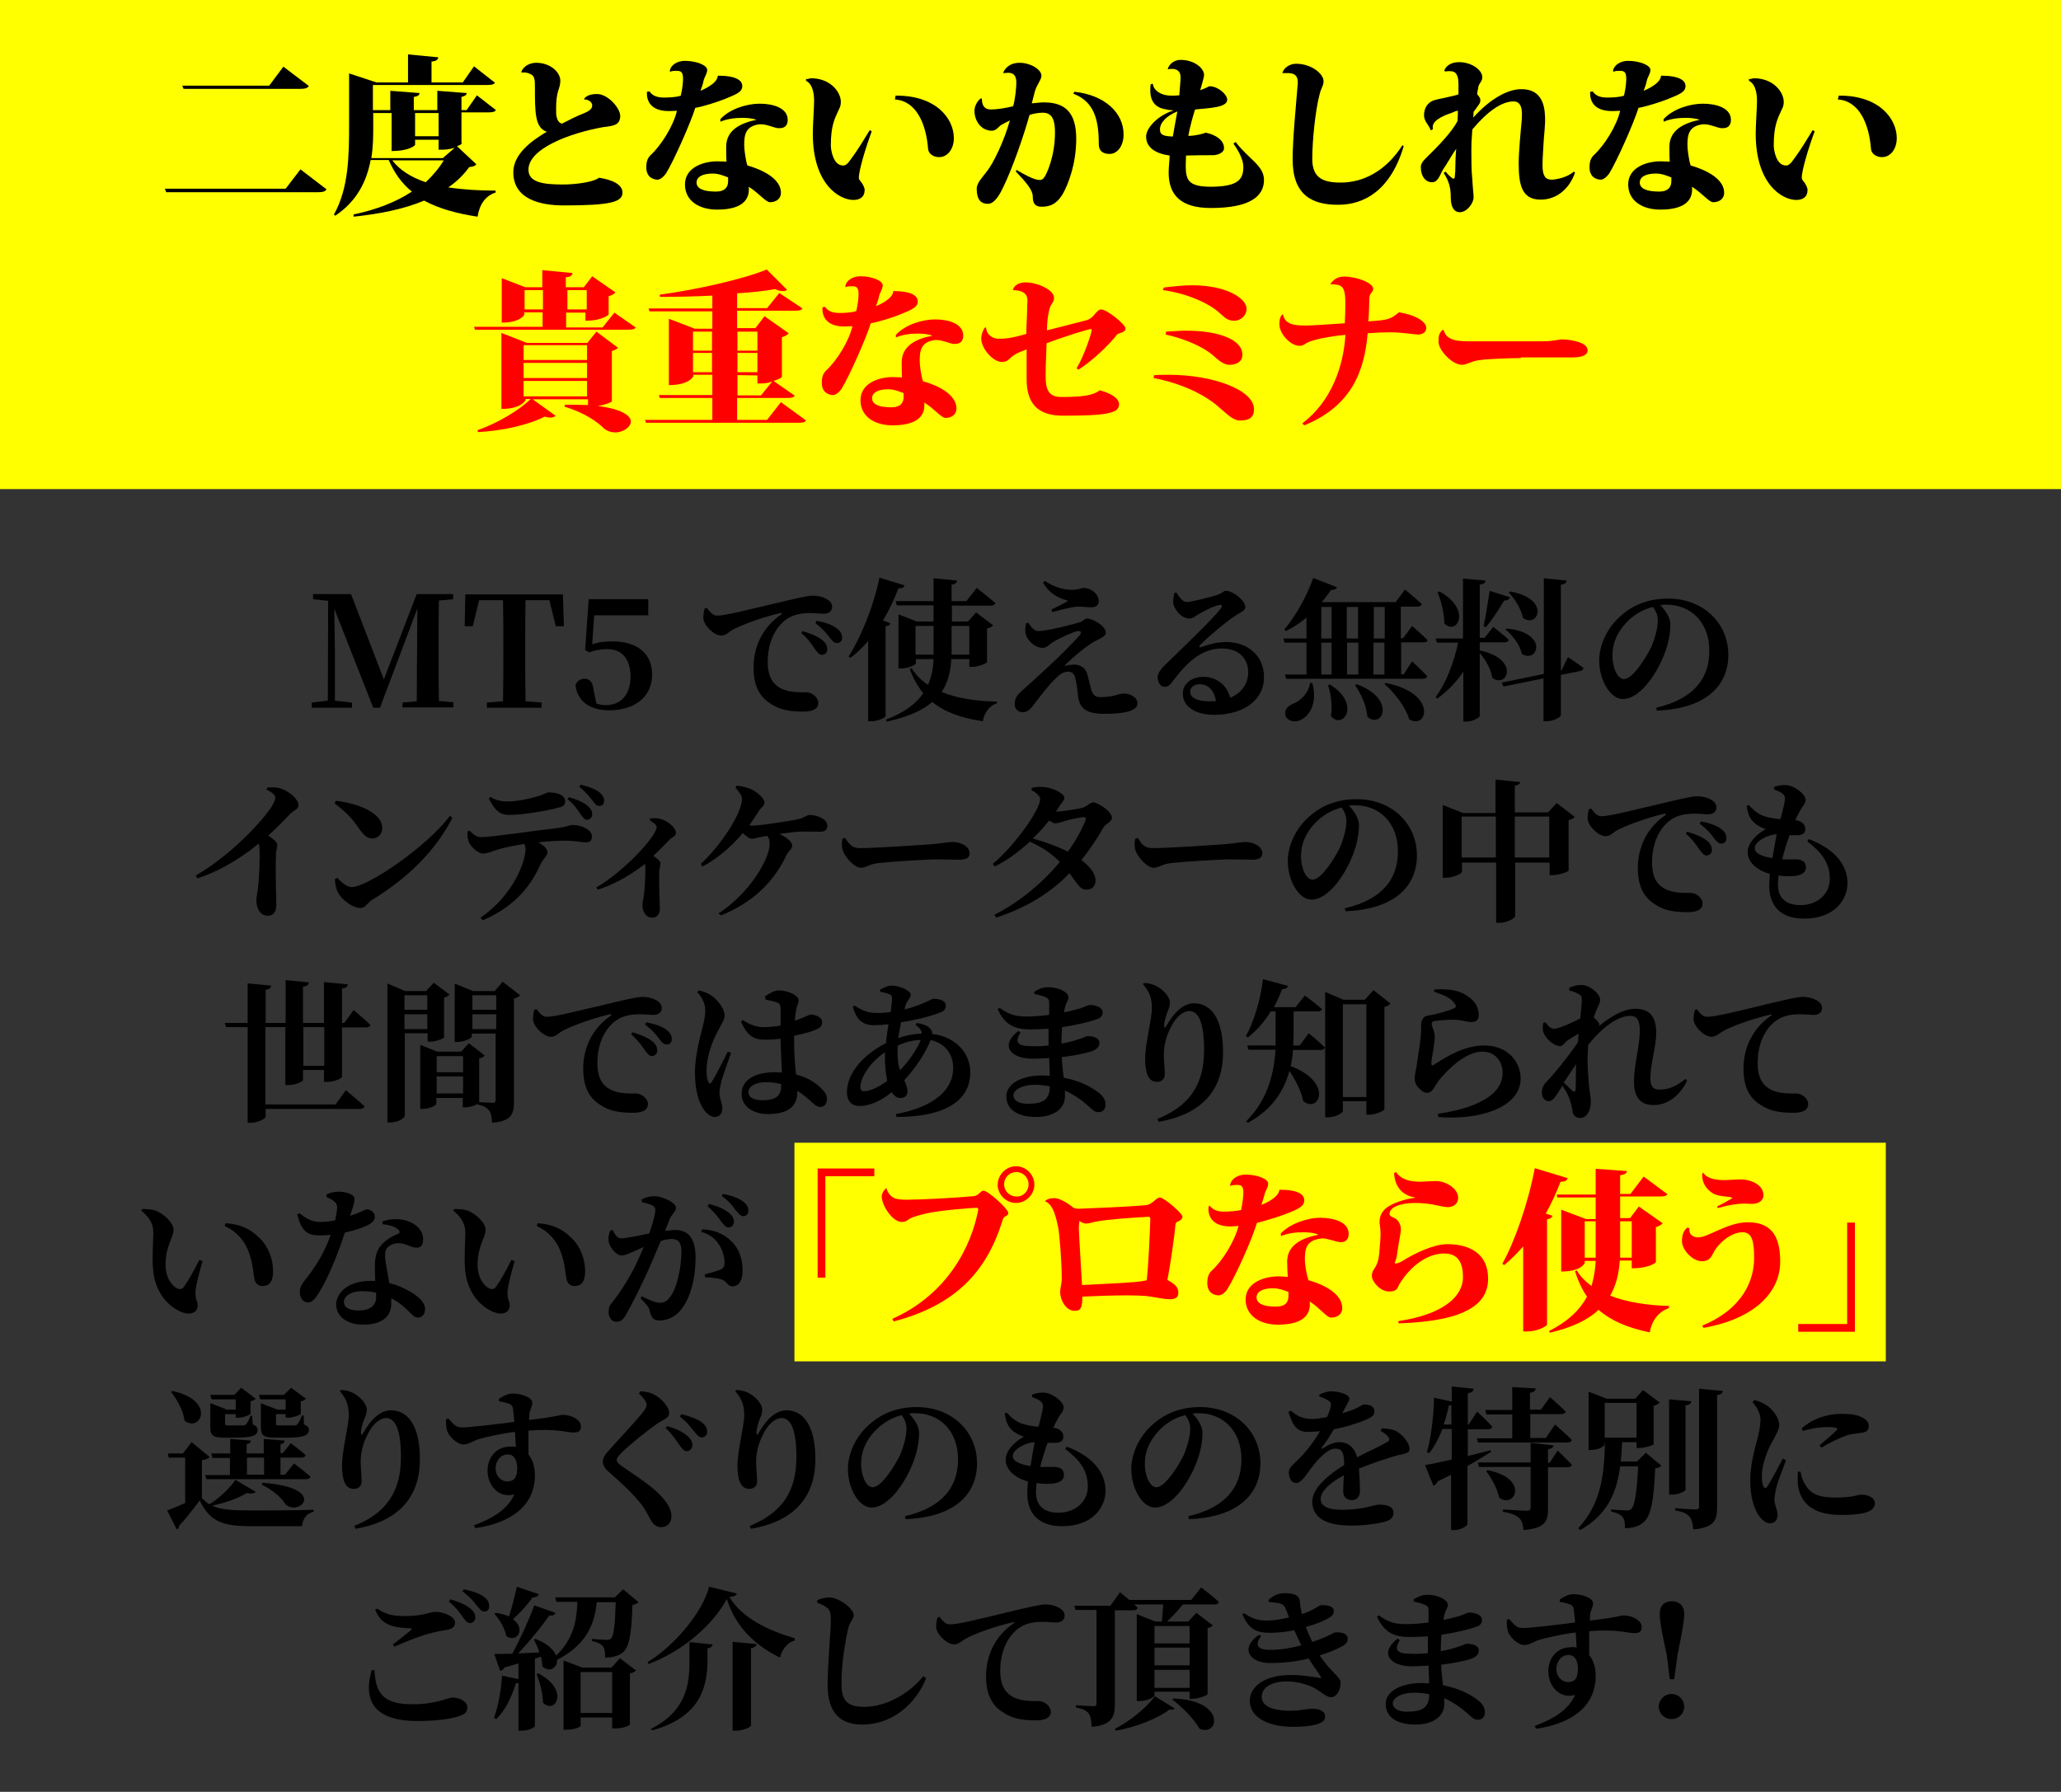<?xml version="1.0" encoding="utf-8"?>
<!-- Generator: Adobe Illustrator 28.2.0, SVG Export Plug-In . SVG Version: 6.00 Build 0)  -->
<svg version="1.1" id="Layer_1" xmlns="http://www.w3.org/2000/svg" xmlns:xlink="http://www.w3.org/1999/xlink" x="0px" y="0px"
	 viewBox="0 0 640 556.5" style="enable-background:new 0 0 640 556.5;" xml:space="preserve">
<rect x="0" y="0" width="640" height="556.5" fill="#333333" stroke="none"/>
<style type="text/css">
	.st0{fill:#FFFF00;}
	.st1{fill:#FF0000;}
</style>
<rect x="-0.1" class="st0" width="640.3" height="151.9"/>
<g>
	<path d="M51.2,58.6h37.5l4.6-6l8.1,6.2c-0.4,0.7-1.2,0.9-2.8,0.9h-47L51.2,58.6z M56.6,26.6h27l4.4-5.9l7.9,6
		c-0.4,0.7-1.2,0.9-2.8,0.9H57L56.6,26.6z"/>
	<path d="M143.5,44.5c0,0.1-0.6,0.6-1.6,0.9l6,5.6c-0.4,0.6-0.9,0.7-2.2,0.9c-1.8,2.5-4,4.6-6.5,6.3c4.7,0.7,9.7,1,14.7,1v0.6
		c-3.2,1-5,3.7-5.6,7.5c-6.5-1-12-2.5-16.6-5c-6.2,2.6-13.5,4.1-21.9,5v-0.7c7.1-1.5,13.1-3.8,18.1-7.1c-3.1-2.5-5.4-5.7-7.2-9.8
		h-5.6c-1.2,6.3-4,12.6-11,17.3l-0.4-0.4c4.6-8.1,4.7-18.5,4.7-27.8v-16l8.5,2.8h9.8v-8.7l9.4,0.9c-0.1,0.7-0.6,1.2-2.1,1.3v6.5h9.7
		l3.5-5l6.5,5.1c-0.4,0.6-1.2,0.7-2.6,0.7h-35.3v7.8h5.4v-6l9.1,0.7c-0.1,0.6-0.4,1-1.8,1.2v4.1h7.3v-6l9.1,0.7
		c0,0.6-0.4,0.9-1.6,1.2v4.1h1.6l3.2-4.6l5.9,4.6c-0.4,0.6-1.2,0.7-2.5,0.7h-8.2v9.6H143.5z M115.9,35.1v4c0,3.1,0,6.5-0.6,10h22.2
		l3.7-3.2c-2.1,0.6-3.1,0.6-5,0.6v-3.1h-7.3V45c0,0.1-1.6,1.9-7.3,1.9V35.1H115.9z M121.8,49.8c2.5,3.2,6,5.3,10.4,6.8
		c2.2-2.1,4.1-4.3,5.6-6.8H121.8z M136.2,35.1h-7.3v7.2h7.3V35.1z"/>
	<path d="M181.4,30.7c0.6-1,2.1-1.5,4-1.5c3.4,0,7.2,4.4,7.2,6.8c0,3.1-2.6,3.1-5.4,3.5c-10.1,1.8-23.1,6.6-23.1,13.2
		c0,4,4.7,4.6,10.7,4.6c3.8,0,9.5-0.7,11.2-2.1c4.1,0.6,7.3,2.1,7.3,4.6c0,2.9-3.5,4-18.2,4c-7.3,0-15.7-1.9-15.7-10.3
		c0-5.7,5.7-9.8,10.4-12.6c-3.7-1.2-3.7-5.9-3.7-14.4c0-1.5-0.1-2.9-1.2-3.4c-0.7-0.4-1.5-0.6-2.2-0.6c-0.3,0-0.6,0-0.7,0.1
		l-0.1-0.3c0.7-1.9,2.8-2.8,4.6-2.8c4.4,0,7.5,2.9,7.5,5.6c0,1-0.3,2.1-0.7,3.2c-0.4,1.3-0.6,3.2-0.6,4.8c0,0.7,0,1.6,0,2.2
		c0.1,1.5,0.7,2.9,1.8,3.1c1.8-0.9,4.8-2.5,6.8-3.2c1.6-0.7,2.6-1.3,2.6-2.5c0-1-1.3-1.9-2.5-1.8L181.4,30.7z"/>
	<path d="M201.7,28.4c1,1.5,2.6,1.9,4.6,1.9c1.3,0,3.8-0.1,5.1-0.6c0.6-2.5,0.7-4.4,0.7-5.3c0-2.4-0.9-2.4-2.4-2.4
		c-0.4,0-1,0-1.6,0.3L208,22c0.3-1.9,2.4-3.1,4.7-3.1c3.4,0,6.9,1.3,6.9,2.8c0,1.3-0.9,2.1-1.2,3.7c-0.1,0.7-0.6,1.9-0.9,2.8
		c0.7-0.3,5.3-2.2,5.4-4.7c5.7,0,7.6,1.5,7.6,3.2c0,1.8-1.6,2.5-5.3,4c-2.2,0.9-6.9,2.4-9.3,2.8c-1.5,4.8-6.6,16.3-9.1,20.4
		c-0.7,1-1.8,1.9-2.6,1.9c-0.7,0-3.5-0.3-3.5-3.8c0-1.2,0.1-2.6,1.3-3.8c3.4-3.1,7.2-9.3,8.2-13.8c-0.3,0-1.8,0.1-2.5,0.1
		c-7.5,0-6.8-5.6-6.8-6L201.7,28.4z M234.9,37.2c-1.2-0.4-2.6-0.6-4.4-0.6c-2.2,0-4.7,0.3-6.8,1.2V37c2.8-3.1,8.1-4.8,12.2-4.8
		c4.1,0,8.7,1.3,8.7,5c0,0.7-0.1,2.6-2.5,2.6c-0.1,0-0.3,0-0.6,0c-1-0.1-3.4-1.2-5.1-1.2c-0.1,0-0.4,0-0.6,0
		c-4.4,0.6-4.7,3.4-4.7,6.5c0,1.5,0.4,3.8,0.7,5.3l0.3,1c1,0.3,10.4,2.8,10.4,8.5c0,1.9-1.6,2.9-3.4,2.9c-1.3,0-3.4-2.8-6.6-4.8
		c0.3,2.9-0.7,7.1-9.8,7.1c-5.7,0-10-2.8-10-7.8c0-5.3,5.7-7.2,10.1-7.2c0.9,0,1.9,0.1,2.8,0.1c-0.1-1.3-0.1-3.4-0.1-4.8
		C225.6,40.3,230.1,38.2,234.9,37.2L234.9,37.2z M226.1,55.1c-1.8-0.7-3.1-1.2-4.8-1.2c-3.1,0-5,1-5,2.8c0,1.9,2.2,2.8,6,2.8
		c2.9,0,3.8-1.5,3.8-3.2V55.1L226.1,55.1z"/>
	<path d="M250.5,24.6c0.4-0.1,1.2-0.3,1.3-0.3c6.2,0,9.3,4.4,9.3,7.3c0,1.5-0.4,1.9-0.7,2.6c-1.3,2.8-2.4,5-2.4,11
		c0,1.3,0.7,6.2,3.8,6.2c0.7,0,1.3-0.3,2.6-2.2c1.8-2.4,4-6,5.7-8.8l0.6,0.4c-1.8,4.8-4,12-4,14.4c0,0.4,0.1,0.6,0.6,1.2
		c0.6,0.7,1.2,1.9,1.2,2.6c0,2.2-1.5,3.1-3.5,3.1c-4.3,0-12.6-4.8-12.6-20.6c0-2.8,0.4-8.1,0.4-10.1c0-1,0-5.1-2.5-6.3v-0.6h0.2
		V24.6z M278.1,29.7c12.8-0.1,18.1,7.3,18.1,13.2c0,3.2-1.8,5.9-4.6,5.9c-1.6,0-3.2-0.9-3.4-2.5c-0.6-7.9-3.7-15-10.3-15.4
		L278.1,29.7z"/>
	<path d="M320.4,32.1c1.2-0.1,2.5-0.3,3.8-0.3c6.6,0,10,3.2,10,11.3c0,7.9-2.5,14.1-4.1,17c-1.5,2.5-3.2,4.1-6.6,4.1
		c-1.8,0-2.8-0.7-2.8-3.2c0-1.9-1.8-4.1-5.3-7.8l0.3-0.4c2.2,1.3,5.4,3.1,7.1,3.1c0.6,0,1-0.1,1.6-1s3.2-6.3,3.2-13.7
		c0-3.5-0.6-6.2-3.8-6.2c-1.2,0-3.1,0.3-4.1,0.7c-1.9,6.8-5.3,16.5-8.1,22.3c-0.9,1.9-2.6,5.3-4.8,5.3c-2.6,0-3.5-1.8-3.5-4.7
		c0-1.8,1.9-3.7,3.1-5.3c2.1-2.6,5.4-9.5,7.2-15.9c-0.6,0.3-1.8,0.9-2.5,1.3c-0.9,0.4-1.6,1.9-3.1,1.9c-3.2,0-5.4-2.9-5.4-6.2
		c0-1.6,1-3.1,1.9-3.8h0.4c0,1.9,0.6,3.4,2.8,3.4c1.9,0,4.4-0.4,6.9-1c0.6-1.9,1-5.6,1-7.3c0-1.9-0.6-3.1-2.5-3.1
		c-0.4,0-0.9,0.1-1.5,0.1l-0.1-0.1c0.9-2.1,2.8-3.1,5.1-3.1c3.4,0,6.8,2.1,6.8,4c0,1.3-1.5,2.8-2.1,5.1L320.4,32.1z M333.6,28.5
		c9.5,1,15.4,6.6,15.3,13.4c0,3.2-1.8,5.9-4.3,5.9c-1.5,0-3.4-0.4-3.4-3.1c0-7.3-1.3-13.1-7.9-15.6L333.6,28.5z"/>
	<path d="M383.7,44.1c4.1,5.4,8.8,7.3,8.8,11.8c0,5.1-4.4,8.7-16.5,8.7c-9.3,0-13.1-4-13.1-11c0-1.8,0.3-4.1,0.3-5.3
		c-4.4-0.6-7.3-2.5-7.3-5.9c0-2.6,3.5-6.5,8.5-8.1c-0.3-0.1-1.8-0.1-2.1-0.3c-3.2-0.4-5.1-2.2-5.1-5.9c0-0.6,0-1.2,0.1-1.9L358,26
		c0.1,1.8,2.2,3.7,5.7,3.7c0.7,0,1.5,0,2.5-0.1c0.1-1.8,0.4-4.1,0.4-5.7c0-1.8-1.2-2.5-2.6-2.5c-0.4,0-0.9,0-1.3,0.1h-0.1
		c0.4-1.5,1.9-2.9,4-2.9c4.3,0,7.3,2.6,7.3,4.7c0,0.7-1,4-1.2,4.7c1.2-0.4,2.2-0.9,2.8-1.2h0.3c2.1,0,5.1,2.2,5.3,4.1
		c0,2.4-4.7,2.6-10,3.1c-0.7,2.2-1.6,5.4-2.1,8.2c2.2,0,4.8-0.7,5.4-1c3.4,0.7,5.7,2.5,5.7,4.8c0,1.5-2.1,2.2-3.4,2.2
		c-2.6,0-4.8,0-8.4,0.1c0,0.7-0.1,2.2-0.1,3.1c0,4.6,0.9,6.5,7.5,6.6c8.7,0,10.4-2.2,10.4-6.2c0-1.9-1.2-4.6-3.1-7.2L383.7,44.1z
		 M365.6,34.6c-3.2,1.3-5.4,3.4-5.4,5.6c0,1.8,1.3,2.1,4,2.2C364.6,40,365.2,36.8,365.6,34.6z"/>
	<path d="M398.2,22.7c0.4-1.5,2.1-2.9,4.3-2.9c4.7,0,8.5,3.1,8.5,5.4c0,1.5-0.7,1.8-1.3,4.4c-1.2,4.6-2.2,13.8-2.2,19.8
		c0,5.9,3.4,7.3,8.8,7.3c7.3,0,14.2-3.8,19.2-11.6l0.4,0.3c-4.1,13.7-12.2,18.2-20.4,18.2s-14.1-3.1-14.1-14.1
		c0-6.3,1-16.3,1.6-23.6v-0.4c0-2.8-2.2-2.8-3.2-2.8C399.3,22.7,398.8,22.7,398.2,22.7L398.2,22.7z"/>
	<path d="M448.5,21.9c0.4-1.2,1.8-2.6,4.6-2.6c3.8,0,7.2,2.4,7.2,4.7c0,1.2-0.9,1.8-1.2,2.8c-0.1,0.9-0.4,1.8-0.4,2.5
		c0.6,0.6,1,1.2,1,1.8c0,1-0.6,1.5-1.2,2.4c-0.1,0.1-0.6,0.9-0.9,1.2c0,0.6-0.1,1.2-0.1,1.8c5.6-6.2,11-8.8,14.8-8.8
		c7.5-0.1,7.5,6.8,7.5,10.1c0,0.7-0.3,4.6-0.4,5.4c-0.1,2.5-0.4,5.3-0.4,8.2c0,3.2,0.9,4.4,2.8,4.4c1.2,0,4.8-0.6,6.9-2.5l0.4,0.3
		c-1.9,5.4-6,8.4-10.7,8.4c-5.9,0-6.8-4.7-6.8-11.3c0-3.4,0.6-9.8,0.9-12.9c0.1-0.9,0.1-1.8,0.1-2.5c0-2.1-0.6-3.8-2.6-3.8
		c-3.7,0-8.1,3.1-12.8,8.7c-0.3,4-0.3,4.4-0.3,6.8c0,2.5,0,6.2,0.3,8.7c0.1,2.4,0.4,4.6,0.4,5.6c0,1.6-1.9,4.6-4.3,4.6
		c-1.8,0-2.8-1.6-2.8-4.7c0-2.5-0.4-4.8-2.2-7.5l0.6-0.4c1,1.3,2.2,2.2,2.4,2.2c0.6,0,0.4-0.7,0.6-2.4c0-2.1,0.1-5,0.3-6.9
		c-1.3,1.8-2.8,4.6-4,6.3c-1,1.5-1.5,4.1-3.5,4.1s-3.5-1.8-3.5-4.7c0-0.7,0.3-1.5,1.3-2.5c4.4-4.3,8.4-8.5,10.1-11.8
		c0.1-1.2,0.1-2.2,0.1-3.2c-0.4,0-1.2,0.3-1.8,0.6c-1.8,0.6-6,2.1-6,4.4c0,0.3,0,0.4,0.1,0.7l-0.7,0.4c-0.7-1.9-2.1-2.8-2.1-4.7
		c0-2.1,1-4,3.2-4.7c1-0.3,6.3-1.3,7.5-1.8c0-1.2,0-2.1,0-3.1c0-2.6-0.6-4.1-2.6-4.1c-0.4,0-1,0-1.6,0.1L448.5,21.9z"/>
	<path d="M494.6,28.4c1,1.5,2.6,1.9,4.6,1.9c1.3,0,3.8-0.1,5.1-0.6c0.6-2.5,0.7-4.4,0.7-5.3c0-2.4-0.9-2.4-2.4-2.4
		c-0.4,0-1,0-1.6,0.3l-0.1-0.3c0.3-1.9,2.4-3.1,4.7-3.1c3.4,0,6.9,1.3,6.9,2.8c0,1.3-0.9,2.1-1.2,3.7c-0.1,0.7-0.6,1.9-0.9,2.8
		c0.7-0.3,5.3-2.2,5.4-4.7c5.7,0,7.6,1.5,7.6,3.2c0,1.8-1.6,2.5-5.3,4c-2.2,0.9-6.9,2.4-9.3,2.8c-1.5,4.8-6.6,16.3-9.1,20.4
		c-0.7,1-1.8,1.9-2.6,1.9c-0.7,0-3.5-0.3-3.5-3.8c0-1.2,0.1-2.6,1.3-3.8c3.4-3.1,7.2-9.3,8.2-13.8c-0.3,0-1.8,0.1-2.5,0.1
		c-7.5,0-6.8-5.6-6.8-6L494.6,28.4z M527.8,37.2c-1.2-0.4-2.6-0.6-4.4-0.6c-2.2,0-4.7,0.3-6.8,1.2V37c2.8-3.1,8.1-4.8,12.2-4.8
		c4.1,0,8.7,1.3,8.7,5c0,0.7-0.1,2.6-2.5,2.6c-0.1,0-0.3,0-0.6,0c-1-0.1-3.4-1.2-5.1-1.2c-0.1,0-0.4,0-0.6,0
		c-4.4,0.6-4.7,3.4-4.7,6.5c0,1.5,0.4,3.8,0.7,5.3l0.3,1c1,0.3,10.4,2.8,10.4,8.5c0,1.9-1.6,2.9-3.4,2.9c-1.3,0-3.4-2.8-6.6-4.8
		c0.3,2.9-0.7,7.1-9.8,7.1c-5.7,0-10-2.8-10-7.8c0-5.3,5.7-7.2,10.1-7.2c0.9,0,1.9,0.1,2.8,0.1c-0.1-1.3-0.1-3.4-0.1-4.8
		C518.5,40.3,523,38.2,527.8,37.2L527.8,37.2z M519,55.1c-1.8-0.7-3.1-1.2-4.8-1.2c-3.1,0-5,1-5,2.8c0,1.9,2.2,2.8,6,2.8
		c2.9,0,3.8-1.5,3.8-3.2V55.1L519,55.1z"/>
	<path d="M543.3,24.6c0.4-0.1,1.2-0.3,1.3-0.3c6.2,0,9.3,4.4,9.3,7.3c0,1.5-0.4,1.9-0.7,2.6c-1.3,2.8-2.4,5-2.4,11
		c0,1.3,0.7,6.2,3.8,6.2c0.7,0,1.3-0.3,2.6-2.2c1.8-2.4,4-6,5.7-8.8l0.6,0.4c-1.8,4.8-4,12-4,14.4c0,0.4,0.1,0.6,0.6,1.2
		c0.6,0.7,1.2,1.9,1.2,2.6c0,2.2-1.5,3.1-3.5,3.1c-4.3,0-12.6-4.8-12.6-20.6c0-2.8,0.4-8.1,0.4-10.1c0-1,0-5.1-2.5-6.3v-0.6h0.2
		V24.6z M571,29.7c12.7-0.1,18,7.3,18,13.2c0,3.2-1.8,5.9-4.6,5.9c-1.6,0-3.2-0.9-3.4-2.5c-0.6-7.9-3.7-15-10.3-15.4L571,29.7z"/>
</g>
<g>
	<path class="st1" d="M190.8,97.1l6.6,4.6c-0.4,0.6-1,0.7-2.5,0.7h-47.4l-0.3-0.9h21.3V97h-5.7v0.7c0,0.1-1.2,2.5-7,2.5V86.4
		l7.3,2.8h5.3v-5.3l9.4,0.9c-0.1,0.7-0.6,1.2-2.1,1.3v3.1h5.6l2.6-3.4l7.2,5c-0.3,0.4-1,0.9-2.1,1.2v5.7c0,0-1.8,1.9-7.2,1.9v-2.5
		h-6v4.6h11.3L190.8,97.1z M191.9,108c-0.3,0.4-0.9,0.7-1.9,1v15.6c0,0.3-2.2,1.2-4.4,1.5c7.6,0.9,10.3,3.1,10.3,4.8
		s-2.4,3.4-4.8,3.4c-1.3,0-2.5-0.4-3.5-1.2c-2.1-2.1-6.2-5-12.3-6.8l0.1-0.6c2.4,0,4.7,0,7.2,0.1V124h-17.2l7.1,5.1
		c-0.3,0.4-0.9,0.6-1.6,0.6c-0.4,0-1-0.1-1.8-0.3c-4.8,2.5-12.9,4.4-20.7,4.8l-0.1-0.6c6.3-2.2,13.1-6.3,16.5-9.7h-1.6v0.3
		c0,0.1-1.2,2.8-7.5,2.8v-23.6l7.9,3.1h18.8l2.8-3.5L191.9,108z M182.3,107.2h-19.7v4.6h19.7V107.2z M182.3,117.4v-4.7h-19.7v4.7
		H182.3z M162.6,123.1h19.7v-4.8h-19.7V123.1z M162.9,96.1h5.7v-6h-5.7V96.1z M182.2,90.1h-6v6h6V90.1z"/>
	<path class="st1" d="M242.5,124.9l7.8,5.7c-0.4,0.6-1,0.7-2.6,0.7h-47.1l-0.3-0.9h20.9v-6.8h-16.3l-0.3-0.9h16.6v-6.3h-5.9v0.4
		c0,0.1-1.2,2.8-7.6,2.8V99l8.1,3.1h5.4v-5.4h-19.5l-0.3-0.9h19.8v-4c-5.4,0.3-11.2,0.4-16.3,0.4v-0.7c11.3-1.5,25.9-4.8,33.2-7.8
		l6.3,6.3c-0.3,0.3-0.7,0.4-1.3,0.4s-1.3-0.1-2.4-0.6c-3.4,0.6-7.3,1-11.8,1.3v4.6h9.3L242,91l7.2,4.8c-0.4,0.6-1.2,0.7-2.5,0.7
		h-17.8v5.4h5.7l2.8-3.7l7.5,5.3c-0.3,0.4-0.9,0.9-2.1,1.2V117c0,0.3-1.2,0.9-2.6,1.3l6.6,4.6c-0.4,0.6-1.2,0.7-2.5,0.7h-15.4v6.8
		h9.3L242.5,124.9z M221.1,103h-5.9v5.9h5.9V103z M215.2,115.6h5.9v-6h-5.9V115.6z M235.2,103H229v5.9h6.2V103z M235.2,115.6v-6H229
		v6H235.2z M229,116.5v6.3h7.3l3.5-4.3c-1.8,0.6-2.6,0.6-4.6,0.6v-2.5L229,116.5L229,116.5z"/>
	<path class="st1" d="M256.2,95.3c1,1.5,2.6,1.9,4.6,1.9c1.3,0,3.8-0.1,5.1-0.6c0.6-2.5,0.7-4.4,0.7-5.3c0-2.4-0.9-2.4-2.4-2.4
		c-0.4,0-1,0-1.6,0.3l-0.1-0.3c0.3-1.9,2.4-3.1,4.7-3.1c3.4,0,6.9,1.3,6.9,2.8c0,1.3-0.9,2.1-1.2,3.7c-0.1,0.7-0.6,1.9-0.9,2.8
		c0.7-0.3,5.3-2.2,5.4-4.7c5.7,0,7.6,1.5,7.6,3.2s-1.6,2.5-5.3,4c-2.2,0.9-6.9,2.4-9.3,2.8c-1.5,4.8-6.6,16.3-9.1,20.4
		c-0.7,1-1.8,1.9-2.6,1.9c-0.7,0-3.5-0.3-3.5-3.8c0-1.2,0.1-2.6,1.3-3.8c3.4-3.1,7.2-9.3,8.2-13.8c-0.3,0-1.8,0.1-2.5,0.1
		c-7.5,0-6.8-5.6-6.8-6L256.2,95.3z M289.4,104.2c-1.2-0.4-2.6-0.6-4.4-0.6c-2.2,0-4.7,0.3-6.8,1.2V104c2.8-3.1,8.1-4.8,12.2-4.8
		s8.7,1.3,8.7,5c0,0.7-0.1,2.6-2.5,2.6c-0.1,0-0.3,0-0.6,0c-1-0.1-3.4-1.2-5.1-1.2c-0.1,0-0.4,0-0.6,0c-4.4,0.6-4.7,3.4-4.7,6.5
		c0,1.5,0.4,3.8,0.7,5.3l0.3,1c1,0.3,10.4,2.8,10.4,8.5c0,1.9-1.6,2.9-3.4,2.9c-1.3,0-3.4-2.8-6.6-4.8c0.3,2.9-0.7,7.1-9.8,7.1
		c-5.7,0-10-2.8-10-7.8c0-5.3,5.7-7.2,10.1-7.2c0.9,0,1.9,0.1,2.8,0.1c-0.1-1.3-0.1-3.4-0.1-4.8c0.1-5.1,4.6-7.2,9.4-8.1V104.2z
		 M280.6,122.1c-1.8-0.7-3.1-1.2-4.8-1.2c-3.1,0-5,1-5,2.8c0,1.9,2.2,2.8,6,2.8c2.9,0,3.8-1.5,3.8-3.2V122.1L280.6,122.1z"/>
	<path class="st1" d="M314.5,90.1c0.4-1.5,1.9-2.4,4-2.4c3.4,0,8.8,2.2,8.8,4.8c0,0.9-0.4,1.5-0.7,1.9c-1.2,1.5-1.5,6.6-1.5,8.2
		c2.5-0.6,9.7-2.5,12.5-3.2c0.9-0.3,1.5-0.9,2.1-1.5c0.7-0.9,1.5-1.8,2.2-1.8c1.9,0,7.6,4.7,7.6,5.9c0,0.9-0.9,1.2-1.8,1.5
		c-0.6,0.1-0.9,0.4-1.3,1c-1.9,2.3-6.5,7.1-11.5,10.3l-0.6-0.4c2.6-4.3,4.7-11.2,4.7-11.9c0-0.1,0-0.3-0.3-0.3
		c-0.6,0-7.9,2.2-13.7,4.4c-0.1,3.5-0.3,6.8-0.3,9.5c0,3.4,0,7.2,4.8,7.2c7.2,0,10.1-0.6,12-2.1c4.3,1.2,6,2.8,6,4.4
		c0,2.8-4,3.5-17.5,3.5c-8.2,0-11.2-4.3-11.2-11.3v-4.6c0-1.8,0-3.5,0-4.7c-0.9,0.4-2.4,0.9-2.9,1.2c-0.9,0.4-1.9,1.2-2.5,1.8
		c-0.4,0.3-0.7,0.9-2.4,0.9c-2.5,0-6.3-4-6.3-7.3c0-1.2,0.6-2.8,1.2-3.4h0.3c0.1,2.5,2.4,3.5,3.7,3.5c2.2,0,4-0.1,8.8-1.5
		c0-2.6,0.3-6.6,0.3-9.3C319.2,92.4,319.1,90.2,314.5,90.1L314.5,90.1z"/>
	<path class="st1" d="M358.4,116.5c1.6-0.1,3.1-0.1,4.6-0.1c13.4,0,26.4,4.6,26.4,10.7c0,2.4-1.3,3.5-4.3,3.5
		c-2.3,0-4.1-2.1-6.2-3.8c-5-4.6-12.8-7.9-20.7-9.4L358.4,116.5z M361.4,89.3c3.2-0.4,6.2-0.7,8.8-0.7c10.7,0,16.9,4.1,16.9,7.3
		c0,1.9-1.6,3.7-3.8,3.7c-1.9,0-2.6-0.6-4.6-2.4c-3.4-3.2-10.7-6.2-17.6-7.1L361.4,89.3z M362.1,103c2.1-0.1,4.1-0.3,6.2-0.3
		c9.5,0,17.5,2.5,17.5,7.5c0,1.9-1.5,3.1-4.1,3.1c-1.8,0-3.5-1.6-5-2.9c-2.8-2.5-8.4-5.1-14.7-6.5L362.1,103z"/>
	<path class="st1" d="M413.1,88.3c0.9-1.5,2.3-2.4,4.3-2.4c3.8,0,9,1.9,9,3.8c0,1.2-1.2,1.2-1.2,3.2c0,2.2-0.1,4.6-0.3,6.9
		c6.2-0.4,6.8-0.6,9.5-2.8c4.8,0.7,8.5,2.8,8.5,4.8c0,1.5-1.3,2.1-2.6,2.1c-1,0-4.8-0.7-8.8-0.7c-1.8,0-4.1,0.1-6.8,0.3
		c-1,11.8-5,22.6-19.7,28.6l-0.6-0.6c9.1-6.9,12.8-17.8,13.4-27.5c-1.6,0.1-9,1-11.8,2.4c-0.7,0.3-1.2,1-2.5,1
		c-2.8,0-6.2-3.8-6.2-6.6c0-1.2,0.1-2.5,1-3.2h0.1c0.6,3.4,4,3.5,7.3,3.5c1.3,0,6.3-0.3,11.9-0.7C418.1,89,417.8,88.3,413.1,88.3
		L413.1,88.3z"/>
	<path class="st1" d="M472.3,111.2c-3.4,0-10.6,0.3-12.5,0.6c-1.2,0.1-2.3,0.4-3.5,0.9c-0.9,0.3-1.5,0.6-2.3,0.6
		c-3.1,0-7.3-4.6-7.3-7.1c0-1.8,0.1-2.6,1.2-3.7h0.4c0.9,3.5,4.8,3.5,8.5,3.5H479c3.4,0,5.1-0.6,6-0.6h0.1c3.2,0.1,7.9,1,7.9,3.4
		c0,1.5-1.8,2.2-4.6,2.2c-0.9,0-2.9,0-4.3,0h-11.9L472.3,111.2L472.3,111.2z"/>
</g>
<rect x="246.7" y="354.9" class="st0" width="338.9" height="67.9"/>
<g>
	<path d="M125,219.8v-1.6l4.4-0.4c0.1-4.8,0-9.5,0.1-13.5l0.1-15.3L118,219.8h-2.1L103.8,189l0.2,13.7v14.9l5.3,0.6v1.6H96.8v-1.6
		l5-0.6l0.1-31l-4.7-0.5v-1.6H109l10.2,26.5l10.2-26.5h11.3v1.6l-4.4,0.4c-0.1,4.8-0.1,9.6-0.1,14.5v2.3c0,4.9,0,9.7,0.1,14.4
		l4.5,0.4v1.6h-11.4H125z"/>
	<path d="M144.5,184.6h30.3l0.3,9.9h-2.5l-2-8.1h-7.4c-0.1,4.8-0.1,9.7-0.1,14.7v2.2c0,4.8,0,9.7,0.1,14.5l5,0.4v1.6h-17v-1.6l5-0.4
		c0.1-4.7,0.1-9.6,0.1-14.4v-2.3c0-4.9,0-9.8-0.1-14.7h-7.4l-2,8.1h-2.5L144.5,184.6z"/>
	<path d="M183.9,200.1c2-0.7,4-0.9,6.3-0.9c7.6,0,12.3,3.7,12.3,10.3c0,7-5.5,11.1-13.3,11.1c-6.1,0-10-2.9-10.5-7.9
		c0.5-1.2,1.6-1.9,2.7-1.9c1.7,0,2.6,0.9,2.9,3.3l0.9,4.4c0.9,0.3,1.7,0.5,2.9,0.5c4.7,0,7.7-3.3,7.7-8.8c0-5.7-2.8-8.6-7.2-8.6
		c-2,0-3.8,0.3-5.6,1l-1.3-0.7l1.1-15.8h18.5v5h-16.8L183.9,200.1z"/>
	<path d="M219.5,188.8c0.9,1.2,1.9,2.4,3.1,2.4c2.8,0,9.8-1.9,18.1-3.8c5-1.2,10-2.4,11.5-2.4c1.4,0,2.8,0.2,4,0.8
		c1.3,0.6,2.2,1.4,2.2,2.7c0,1.2-1,2.1-2.5,2.1c-1.3,0-2.8-0.2-4.2-0.2c-2.2,0-5.1,0.2-7.6,2c-1.7,1.2-5.7,5.1-5.7,13.2
		c0,5.5,2.4,7.3,4.1,8.2c2.7,1.4,6.6,1.2,7.9,1.2c1.6,0,3.7,1.5,3.7,3.3c0,2.2-2.4,2.7-4.6,2.7c-3.7,0-7.2-0.4-10.1-2.4
		c-3.3-2-5.4-5.3-5.4-11.3c0-6.8,3.1-12.7,8.5-16.4c0.4-0.3,0.3-0.6-0.2-0.5c-5.6,1.3-12.1,3.7-15,5.3c-1,0.6-1.9,1.7-3.3,1.7
		c-2.2,0-5.5-3.1-5.6-5.5c0-1.1,0.2-2.2,0.4-2.9L219.5,188.8z M253,201.5c0.8,1.1,1.4,1.8,2.1,1.9c1,0,1.8-0.7,1.8-1.7
		c0-0.9-0.3-1.8-1.3-2.7c-1.5-1.3-3.7-2.2-6.4-3l-0.4,0.6C251,198.4,252.1,200.2,253,201.5z M257.5,197.8c0.9,1.2,1.5,1.9,2.4,1.9
		c1,0,1.6-0.6,1.6-1.7c0-1.1-0.5-2-1.7-2.9c-1.3-1-3.5-1.8-6.2-2.3l-0.4,0.7C255.6,195.4,256.6,196.7,257.5,197.8z"/>
	<path d="M280.9,181.8c-0.2,0.6-0.8,1-1.9,0.9c-1.4,3.7-3,7-4.8,10l2.3,0.9c-0.2,0.5-0.6,0.8-1.5,0.9v27.9c0,0.4-2.3,1.6-4.4,1.6h-1
		v-24.9c-1.7,1.9-3.5,3.7-5.5,5.2l-0.6-0.4c3.8-5.9,7.7-15.3,9.6-24.5L280.9,181.8z M297.2,180.3c-0.1,0.7-0.5,1.1-1.7,1.3v5.1h4.6
		l3.2-4.1c0,0,3.6,2.8,5.8,4.7c-0.1,0.5-0.7,0.8-1.3,0.8h-12.2v4.9h5l2.5-2.8l5.3,4c-0.3,0.4-1,0.8-1.9,1v10.4
		c0,0.4-2.7,1.5-4.5,1.5H301v-2.4h-5.6c-0.2,4-1.1,7.4-3,10.2c4.8,2,10.9,2.9,17.2,3l0,0.5c-2.2,0.7-3.9,2.7-4.4,5.6
		c-6.7-1-11.8-2.8-15.7-6c-3.1,2.7-7.7,4.7-14.1,6.1l-0.3-0.6c5.5-2.1,9.3-4.8,11.6-8.2c-1.7-2.1-3.1-4.6-4.2-7.5l0.6-0.3
		c1.2,2,2.9,3.8,5.1,5.2c1-2.4,1.6-5,1.7-8h-5.5v1.3c0,0.5-2.4,1.6-4.6,1.6h-0.8v-16.8l5.6,2.2h5.3V188h-11.4l-0.4-1.3h11.8v-7.1
		L297.2,180.3z M289.9,203.3v-8.9h-5.6v8.9H289.9z M301,194.4h-5.5v8.9h5.5V194.4z"/>
	<path d="M322.5,196c2.2,0,9.7-1.8,12.7-2.7c1.1-0.3,1.5-1.2,2.4-1.2c1.7,0,5.8,2.3,5.8,4.4c0,1.2-2,1.9-3.7,2.8
		c-2.1,1.2-6.6,4.8-9.2,7.5c1-0.2,2.1-0.4,3.1-0.4c2.1,0,3.6,1.2,4.1,3.2c0.4,1.6,0.9,3.7,1.2,4.7c0.5,1.5,1.2,2.2,2.7,2.2
		c4.6,0,5.5-1.1,7.3-1.1c2.3,0,4.3,1.2,4.3,3.1c0,2.6-5.2,3.2-10.2,3.2c-5.6,0-7.6-1.6-8.2-5.2c-0.2-1.9-0.4-3.8-0.8-5.5
		c-0.2-1.6-1.1-2.4-2.3-2.4c-1.6,0-2.9,1-4.3,2.5c-2.3,2.3-4.8,5.7-6.5,7.9c-1,1.4-2,2.2-3.3,2.2c-1.3,0-2.5-0.9-2.5-2.4
		c0-2.3,0.9-3,2.5-4.5c2-1.8,5.9-5.3,8.1-7.4c3.6-3.3,7.7-7.5,9.5-9.5c0.9-1.1,0.4-1.7-1-1.3c-1.4,0.4-4.6,1.8-6.9,3.1
		c-1.6,1-2.2,2-3.5,2c-2.5,0-4.6-2.2-5.2-4c-0.4-1.1-0.2-2.3,0-3.6l0.7-0.2C320.2,194.8,321.2,196,322.5,196z M324.4,180.4
		c3.1,2,5.7,2.7,8.3,2.8c2,0,3-0.6,3.9-0.6c2.2,0,4.6,1.9,4.6,4.2c0,0.9-0.7,1.8-2.2,1.8c-1.6,0-2.9-0.2-4.1-0.2
		c-1.9,0-5.9,1.1-8.1,1.7l-0.3-0.8c1.9-0.9,3.9-1.9,5.2-2.7c-1.8-0.6-5.3-1.4-7.8-5.6L324.4,180.4z"/>
	<path d="M377.9,184.8c1.9-0.6,1.9-1.3,2.8-1.3c2.2,0,6,3,6,5c0,1.3-1.7,1.7-3.2,2.8c-3.1,2-9,7.1-10.8,9c-0.5,0.5-0.2,0.9,0.2,0.7
		c1.6-0.5,4.3-1.6,7.9-1.6c6.4,0,11.8,4,11.7,11.1c0,6.4-5.7,11.5-15.5,11.5c-5.6,0-9.7-2.4-9.7-6.6c0-3.1,2.8-5.2,6.4-5.2
		c3.2,0,7.1,1.8,8.3,6.5c3.9-1.6,5.6-4.7,5.6-7.9c0-4.2-2.8-7.4-8.2-7.4c-6.5,0-11.1,4.7-15.1,10c-1.1,1.5-1.6,1.9-2.8,1.9
		c-1,0-2.1-1.3-2-3.1c0.1-1.3,0.9-2.3,2.4-3.8c4.7-4.6,14.6-14,17.1-17.3c0.8-1,0.3-1.4-0.4-1.2c-1.8,0.3-4.7,1.9-6.5,2.9
		c-0.9,0.6-1.7,1.3-2.7,1.3c-2.8,0-4.9-3.2-5.1-4.9c0-1.1,0.1-1.9,0.4-3.1l0.7,0c0.8,1.5,2,2.9,3.2,2.9
		C370.4,186.8,375.4,185.6,377.9,184.8z M372.6,212.5c-1.8,0-3,0.9-3,2.4c0,1.8,2.2,2.9,5.8,2.9c0.8,0,1.5,0,2.2-0.1
		C377.1,214.5,375.2,212.5,372.6,212.5z"/>
	<path d="M415.2,182.4c-0.2,0.5-0.9,0.9-1.9,0.8c-0.9,1.4-1.9,2.7-2.9,3.8l0.1,0h22.9l2.9-3.9c0,0,3.3,2.7,5.2,4.5
		c-0.1,0.5-0.6,0.8-1.3,0.8H435v9.8h0.7l2.8-3.8c0,0,3,2.6,4.8,4.4c-0.1,0.5-0.6,0.7-1.2,0.7h-7v9.9h0.8l2.6-4c0,0,3,2.8,4.7,4.6
		c-0.1,0.5-0.6,0.8-1.3,0.8h-42.5l-0.4-1.3h6.7v-9.9h-6.8l-0.4-1.3h7.2v-6.5c-2,1.7-4.2,3.1-6.4,4.2l-0.5-0.5c3.2-3.7,6.8-9.8,9-16
		L415.2,182.4z M407.5,212.1c1.7,6.2-0.8,10.2-3.6,11.5c-1.8,0.9-4,0.4-4.7-1.3c-0.5-1.7,0.6-2.9,2-3.6c2.4-0.8,5.2-3.3,5.6-6.6
		L407.5,212.1z M413.5,188.5h-3.2v9.8h3.2V188.5z M410.3,199.6v9.9h3.2v-9.9H410.3z M413.3,222.4c0.5-3.2,0-6.8-0.9-9.6l0.6-0.2
		C422.8,218.7,417,226.8,413.3,222.4z M421.7,198.3v-9.8h-3.5v9.8H421.7z M418.3,209.5h3.5v-9.9h-3.5V209.5z M424.6,222.6
		c-0.2-3.3-2-7.2-3.8-9.8l0.5-0.3C433.8,217.1,429.2,226.6,424.6,222.6z M430,198.3v-9.8h-3.4v9.8H430z M426.5,209.5h3.4v-9.9h-3.4
		V209.5z M437.6,223.4c-1.1-3.8-4.6-8.3-7.7-11l0.4-0.3C446.6,215.3,443.2,226.8,437.6,223.4z"/>
	<path d="M461.3,180.3c-0.1,0.7-0.5,1.1-1.8,1.3v16.5h1.5l2.7-3.4c0,0,3,2.3,4.8,4c-0.1,0.5-0.6,0.8-1.3,0.8h-7.7v2.5
		c12.7,2.7,8.5,12,3.9,8.5c-0.4-2.7-2.1-5.6-3.9-7.7v19.5c0,0.6-2.2,1.8-4.1,1.8h-1v-15.5c-2.1,3.2-4.9,6-8.1,8.4l-0.5-0.5
		c3.4-4.6,5.7-10.9,7-16.9h-6.6l-0.4-1.3h8.5v-18.6L461.3,180.3z M448.5,193.6c0-3.2-1-7-2.1-9.7l0.6-0.2
		C457.3,189.4,452.3,197.6,448.5,193.6z M468.9,185.5c-0.2,0.6-0.8,1-1.8,1c-1.7,2.8-3.8,6.1-5.7,8.3l-0.7-0.3
		c0.6-2.8,1.3-7.2,1.9-11L468.9,185.5z M479.4,209.3v-29.7l7.1,0.7c-0.1,0.7-0.5,1.1-1.8,1.3v26.6l0.2,0l2-4.1c0,0,2.9,1.9,4.8,3.3
		c0,0.5-0.4,0.9-1,1l-6,1.2v12.5c0,0.6-2.3,1.9-4.4,1.9h-1v-13.3l-12.4,2.5l-0.6-1.2L479.4,209.3z M472.6,203.1
		c-0.6-2.8-2.9-5.8-5.1-7.6l0.4-0.3C481.1,196.5,477.5,206.2,472.6,203.1z M472.9,191.9c-0.5-2.8-2.5-5.9-4.4-7.9l0.4-0.3
		C481.7,185.9,477.6,195.3,472.9,191.9z"/>
	<path d="M518.7,193.9c0,2.4-0.5,5.6-1.6,8.5c-2.1,6-7.5,14.7-13.2,14.7c-3.8,0-7.3-5.8-7.3-12c0-4.4,2.2-10.1,7-14.1
		c3.8-3.3,8.6-5.1,14.4-5.1c10.9,0,18.7,7.6,18.7,17.5c0,9-6.3,16.7-22.2,17.3l-0.2-0.9c12-2.8,16.5-9.4,16.5-17.7
		c0-8.7-5.6-14.3-13.3-14.3c-0.6,0-1.3,0-1.9,0.1C516.9,189.4,518.7,191.6,518.7,193.9z M505,193.4c-2.8,3-4.3,6.3-4.3,10.2
		c0,3.8,1.6,7.3,3.6,7.3c2.7,0,6.8-6.6,8.4-9.8c1.2-2.8,2.1-6,2.1-8.5c0-1.6-0.7-3-1.5-4.1C510.3,189.2,507.3,190.9,505,193.4z"/>
	<path d="M83,244.6c1.3-0.1,2.8-0.2,4.2,0.3c2.6,0.8,5.5,3.4,5.5,5.1c0,1.4-1.2,1.4-2.5,2.7c-1.7,1.7-4,4.2-6.9,6.8
		c1.6,1.1,2.8,2,2.8,2.9c0,0.9-0.4,1.7-0.4,3.1c-0.2,6.4,0.1,13.2,0.1,15.6c0,2-0.9,3.3-2.6,3.3c-2.5,0-3.6-2.4-3.6-4.8
		c0-0.9,0.3-2,0.5-3.6c0.5-4.7,0.6-10,0.5-12.1c0-0.7-0.1-1.3-0.3-1.9c-3.3,2.8-10.6,8.1-19,10.8l-0.5-0.9
		c10.1-5.8,19.9-15.9,23.5-21.3c0.8-1.3,1.2-2.3,1.2-2.9c0-0.9-1.3-1.8-2.8-2.5L83,244.6z"/>
	<path d="M118.7,257.2c0,1.7-1.2,3.2-3.1,3.2c-1.5,0-2.5-0.9-3.7-2.5c-2.2-3.1-3.4-4.9-8-8.4l0.4-0.8
		C111,249.5,118.7,252.3,118.7,257.2z M140.5,254c-5.4,10.4-14,18.8-25,25.5c-1.5,1-2.1,2.5-3.5,2.5c-2.7,0-6-2.8-7-4.7
		c-0.6-1.1-1-2.9-1-4.3l0.7-0.4c1.1,1.1,2.8,2.9,4.5,2.9c5.1,0,23.7-12.9,30.5-22.1L140.5,254z"/>
	<path d="M149.2,285c10.4-7.1,14-17.6,14-21.3c0-0.5-0.1-1-0.4-1.6c-3.1,0.5-6.6,1.2-8.1,1.7c-1.6,0.5-3.3,1.3-4.7,1.3
		c-1.6,0-3.9-2.2-4.5-3.8c-0.3-0.9-0.4-2-0.3-3.1l0.6-0.2c1.2,1.1,2.1,2,3.6,2c3.2,0,17.1-2.1,23.5-2.8c3.2-0.4,4.2-1,4.7-1
		c3,0,6.2,1.5,6.2,3.5c0,1.6-0.7,1.9-2,1.9c-1,0-3.5-0.5-6.2-0.5c-2.1,0-5.1,0.1-8.4,0.5c1.7,1,2.8,2,2.8,3.1c0,1.2-1.2,1.7-2.3,4
		c-2.4,5.4-7.1,12.6-17.8,17.1L149.2,285z M158,253.1c-2.9,0-4.5-1.7-6.2-5.1l0.5-0.5c1.9,1.2,3.6,1.4,5.2,1.4
		c3.5,0,7.1-0.9,9.1-1.5c2.4-0.6,3-1.3,3.8-1.3c3.1,0,5.1,1,5.1,2.8c0,1-0.5,1.6-2,1.9C169.7,251.9,162,253.1,158,253.1z
		 M176.2,248.2l0.5-0.6c2.4,0.7,4.5,1.5,5.8,2.7c1,0.9,1.4,1.6,1.4,2.7c0,0.9-0.8,1.6-1.6,1.6c-0.9,0-1.2-0.7-2-1.7
		C179.4,251.6,178.4,249.9,176.2,248.2z M179.9,244.4l0.4-0.7c2.5,0.6,4.3,1.3,5.5,2.1c1.2,0.9,1.8,1.8,1.8,2.8
		c0,0.9-0.4,1.7-1.5,1.7c-1,0-1.3-0.7-2.2-1.8C182.9,247.3,181.9,245.9,179.9,244.4z"/>
	<path d="M201.8,254.2c1-0.1,2.3-0.2,3.5,0.2c2.2,0.6,4.6,2.8,4.6,4.2c0,1.2-1,1.2-1.9,2.1c-1.2,1.2-3,3.1-5.1,5.1
		c1.2,0.9,2.2,1.6,2.2,2.4c0,0.7-0.3,1.4-0.4,2.5c-0.1,4.7,0.2,9.7,0.2,11.5c0,1.6-0.8,2.8-2.3,2.8c-2.1,0-3.1-1.9-3.1-3.9
		c0-0.7,0.2-1.5,0.4-2.7c0.5-3.9,0.5-7.3,0.5-8.9c0-0.5,0-0.9-0.1-1.2c-2.7,2.1-8.4,6.1-14.7,8l-0.4-0.7c8.6-5,18.7-15.9,18.7-18.7
		c0-0.8-1.2-1.6-2-2L201.8,254.2z"/>
	<path d="M223.1,283.7c9.6-6.2,15.9-16.9,15.9-21.6c0-1.1-0.2-1.9-0.8-2.5l-1.7,0.3c-1.2,0.2-2.2,0.6-3,0.6c-0.9,0-1.9-0.9-2.8-1.8
		c-3.4,4-7.4,7.6-12.5,10.4l-0.6-0.8c6.2-5.6,12.8-15.8,12.8-20.1c0-1.1-0.6-1.9-2-3.6l0.3-0.6c1.9,0.2,3.5,0.6,4.8,1.2
		c1.7,0.9,3.9,2.7,3.9,4.1c0,1-1.1,1.4-1.9,2.8c-0.9,1.4-1.8,2.8-2.8,4.2c0.5,0.1,0.9,0.1,1.3,0.1c2.2,0,11-1.4,13.5-1.9
		c2.2-0.4,2.9-1.4,3.9-1.4c2.2,0,5.5,1.2,5.5,3.3c0,1-0.4,1.9-2.2,1.9c-1.8,0-4.5-0.1-6.8,0c-1.5,0.1-3.7,0.4-5.9,0.7
		c2.3,1,4,2.5,4,3.6c0,1.1-1.2,1.8-1.7,2.8c-4,8.6-10.6,14.9-20.4,18.9L223.1,283.7z"/>
	<path d="M267,263.4c5.1,0,19.4-1,22.3-1.2c3.2-0.3,5.3-0.7,6.5-0.7c2.8,0,5.3,1.5,5.3,3.5c0,1.4-1.1,2-3.1,2
		c-1.9,0-3.6-0.1-6.9-0.1c-3.6,0-14.2,0.7-17.9,1.1c-3.4,0.3-4.1,1.5-5.9,1.5c-1.9,0-4.8-3.1-5.6-5.4c-0.4-1.1-0.3-2.5-0.1-3.6
		l0.8-0.3C263.7,262.1,264.5,263.4,267,263.4z"/>
	<path d="M329.1,267.7c-2.8-2.9-5.8-4.7-9.3-6.3c-3.3,3-7,5.8-10.9,7.7l-0.6-0.8c7.3-6.2,14.7-17,14.7-20.1c0-0.9-1.1-2-2.7-2.8
		l0.1-0.7c0.9-0.2,1.8-0.4,3.3-0.3c3.2,0.1,6.8,2.1,6.8,3.3c0,1-0.6,1.2-1.4,2.5l-1.2,1.9c2.1-0.1,7.3-0.9,8.5-1.3
		c1.2-0.4,2-1.6,3.1-1.6c1.4,0,5.8,2.8,5.8,4.8c0,1.2-1.9,1.8-2.6,2.9c-2.1,3.7-4.4,7.1-6.9,10.2c2.4,1.9,4.3,3.9,4.4,6.3
		c0,1.8-1.1,2.9-2.7,2.9c-2,0.1-2.7-1.5-5.4-5.1c-5.8,6-13.1,10.6-22.8,13.8l-0.5-0.9C316.7,280.1,323.8,274.1,329.1,267.7z
		 M331.6,264.5c2.4-3.3,4.3-6.7,5.5-9.8c0.2-0.7,0-0.9-0.6-0.9c-1.2,0-4.8,0.8-6.2,1.3c-1,0.3-1.8,0.6-2.7,0.6
		c-0.5,0-1.1-0.4-1.8-0.9c-1.5,1.9-3.2,3.8-5.1,5.6C323.8,261.3,328.1,262.7,331.6,264.5z"/>
	<path d="M357.9,263.4c5.1,0,19.4-1,22.3-1.2c3.2-0.3,5.3-0.7,6.5-0.7c2.8,0,5.3,1.5,5.3,3.5c0,1.4-1.1,2-3.1,2
		c-1.9,0-3.6-0.1-6.9-0.1c-3.6,0-14.2,0.7-17.9,1.1c-3.4,0.3-4.1,1.5-5.9,1.5c-1.9,0-4.8-3.1-5.6-5.4c-0.4-1.1-0.3-2.5-0.1-3.6
		l0.8-0.3C354.5,262.1,355.3,263.4,357.9,263.4z"/>
	<path d="M422,256.2c0,2.4-0.5,5.6-1.6,8.5c-2.1,6-7.5,14.7-13.2,14.7c-3.8,0-7.3-5.8-7.3-12c0-4.4,2.2-10.1,7-14.1
		c3.8-3.3,8.6-5.1,14.4-5.1c10.9,0,18.7,7.6,18.7,17.5c0,9-6.3,16.7-22.2,17.3l-0.2-0.9c12-2.8,16.5-9.4,16.5-17.7
		c0-8.7-5.6-14.3-13.3-14.3c-0.6,0-1.3,0-1.9,0.1C420.3,251.7,422,254,422,256.2z M408.3,255.7c-2.8,3-4.3,6.3-4.3,10.2
		c0,3.8,1.6,7.3,3.6,7.3c2.7,0,6.8-6.6,8.4-9.8c1.2-2.8,2.1-6,2.1-8.5c0-1.6-0.7-3-1.5-4.1C413.6,251.5,410.6,253.3,408.3,255.7z"/>
	<path d="M470.4,244v8.3h10.3l2.7-2.9l5.6,4.3c-0.3,0.4-0.9,0.8-1.9,1v15.7c0,0.3-3,1.4-4.9,1.4h-1v-3.9h-10.7v16.6
		c0,0.7-2.6,2.1-4.8,2.1h-1.1v-18.7h-10.6v2.8c0,0.6-2.6,1.9-5,1.9H448v-22.6l6.3,2.5h10.1v-10.4l7.7,0.8
		C472.1,243.2,471.7,243.8,470.4,244z M464.5,266.3v-12.7h-10.6v12.7H464.5z M481.1,253.6h-10.7v12.7h10.7V253.6z"/>
	<path d="M494.1,251.1c0.9,1.2,1.9,2.4,3.1,2.4c2.8,0,9.8-1.9,18.1-3.8c5-1.2,10-2.4,11.5-2.4c1.4,0,2.8,0.2,4,0.8
		c1.3,0.6,2.2,1.4,2.2,2.7c0,1.2-1,2.1-2.5,2.1c-1.3,0-2.8-0.2-4.2-0.2c-2.2,0-5.1,0.2-7.6,2c-1.7,1.2-5.7,5.1-5.7,13.2
		c0,5.5,2.4,7.3,4.1,8.2c2.7,1.4,6.6,1.2,7.9,1.2c1.6,0,3.7,1.5,3.7,3.3c0,2.2-2.4,2.7-4.6,2.7c-3.7,0-7.2-0.4-10.1-2.4
		c-3.3-2-5.4-5.3-5.4-11.3c0-6.8,3.1-12.7,8.5-16.4c0.4-0.3,0.3-0.6-0.2-0.5c-5.6,1.3-12.1,3.7-15,5.3c-1,0.6-1.9,1.7-3.3,1.7
		c-2.2,0-5.5-3.1-5.6-5.5c0-1.1,0.2-2.2,0.4-2.9L494.1,251.1z M527.7,263.8c0.8,1.1,1.4,1.8,2.1,1.9c1,0,1.8-0.7,1.8-1.7
		c0-0.9-0.3-1.8-1.3-2.7c-1.5-1.3-3.7-2.2-6.4-3l-0.4,0.6C525.7,260.8,526.8,262.5,527.7,263.8z M532.1,260.1
		c0.9,1.2,1.5,1.9,2.4,1.9c1,0,1.6-0.6,1.6-1.7c0-1.1-0.5-2-1.7-2.9c-1.3-1-3.5-1.8-6.2-2.3l-0.4,0.7
		C530.3,257.7,531.3,259,532.1,260.1z"/>
	<path d="M547.6,253.4c1.9,0.6,3.7,0.9,5.3,1c0.8-3.1,1.3-5.2,1.4-6.2c0-1.1-0.5-1.6-1.3-2.1c-0.6-0.3-1.4-0.7-2.1-0.9l0-0.8
		c0.9-0.3,1.9-0.6,3.4-0.6c2.9,0,6.4,2.9,6.4,4.6c0,1.1-0.8,1.8-1.4,2.8c-0.5,0.9-1.1,1.9-1.8,3.5c2.3,0.3,3.1,1.6,3.1,2.8
		c0,1.3-0.9,1.8-2.3,1.9c-0.8,0-1.7,0-2.6,0c-0.8,2.2-1.6,4.8-2.3,7.5c1.9,0,3.5,0,4.6,0c1.8,0.1,2.8,0.9,2.8,2.5
		c0,1.4-1.1,2.3-3.1,2.6c-1.4,0.2-3.4,0.2-5.4-0.1c-0.1,1-0.2,1.9-0.2,2.8c0,4.4,2.7,6.4,7,6.4c5.3,0,9.1-3.5,9.1-8.1
		c0-5.4-2.9-8.5-7-11.7l0.5-0.7c7.9,3,12,7.9,12,13.7c0,4.9-3.8,11-13.5,11c-7.5,0-10.8-4.2-10.8-10.2c0-1,0.1-2.3,0.2-3.7
		c-4.4-1.2-6.9-3.9-6.9-6.7c0-2.7,2.4-5.4,5.6-7.2c-1.1-0.4-2-0.8-3.1-1.6c-1.4-1.1-2.4-2.5-2.8-5.6l0.6-0.3
		C544.2,251.2,545.5,252.6,547.6,253.4z M551.7,259.1c-3.1,0.2-6.8,2.3-6.8,4.3c0,1.6,2.1,2.6,5.5,3.1
		C550.8,263.9,551.3,261.3,551.7,259.1z"/>
	<path d="M76.9,317.7v-12.3l7.3,0.7c-0.1,0.7-0.4,1.1-1.7,1.3v10.3h6.2v-13.3l7.2,0.7c-0.1,0.7-0.5,1.2-1.8,1.3v11.3h6.5V305
		l7.4,0.7c-0.1,0.7-0.5,1.2-1.8,1.3v10.7h0.7l2.9-4c0,0,3.3,2.7,5.2,4.6c-0.1,0.5-0.6,0.8-1.3,0.8h-7.5v15.3c0,0.5-2.4,1.6-4.6,1.6
		h-1v-3.7h-6.5v3.1c0,0.5-2.4,1.6-4.5,1.6h-1v-18h-6.2v24h21.8l3.2-4.4c0,0,3.7,3,5.8,5c-0.1,0.5-0.7,0.8-1.4,0.8H82.5v2.4
		c0,0.6-2.4,1.9-4.6,1.9h-1V319h-6.7l-0.4-1.3H76.9z M94.2,319V331h6.5V319H94.2z"/>
	<path d="M120.2,305.4l5.6,2.4h6.5l2.4-2.6l4.9,3.7c-0.3,0.3-0.9,0.8-1.7,0.9v12.4c0,0.3-2.6,1.3-4.2,1.3h-0.9v-2.6h-7.1v25.6
		c0,0.7-2,2.1-4.5,2.1h-0.9v-40.9V305.4z M125.6,309.1v4.5h7.1v-4.5H125.6z M125.6,319.6h7.1V315h-7.1V319.6z M141.5,305.6l5.4,2.2
		h6.7l2.5-2.9l5.4,4.2c-0.3,0.4-1,0.8-1.9,1v32.1c0,3.8-0.8,6-6.8,6.5c-0.1-1.8-0.3-3.1-1-3.9c-0.7-0.8-1.5-1.4-3.6-1.8v-0.1
		c-0.9,0.5-2.4,1-3.6,1h-0.9V341h-8.2v1.8c0,0.5-2.1,1.6-4.3,1.6h-0.7v-19.9l5.2,2.1h7.5l2.4-2.6l4.9,3.8c-0.2,0.4-0.9,0.8-1.7,0.9
		v13.6l0,0l4.2,0.2c0.8,0,0.9-0.4,0.9-0.9v-20.6h-7.4v0.9c0,0.5-2.3,1.7-4.5,1.7h-0.8v-15.7V305.6z M143.8,333v-5h-8.2v5H143.8z
		 M143.8,339.6v-5.3h-8.2v5.3H143.8z M146.7,309.1v4.5h7.4v-4.5H146.7z M146.7,319.6h7.4V315h-7.4V319.6z"/>
	<path d="M166.6,313.4c0.9,1.2,1.9,2.4,3.1,2.4c2.8,0,9.8-1.9,18.1-3.8c5-1.2,10-2.4,11.5-2.4c1.4,0,2.8,0.2,4,0.8
		c1.3,0.6,2.2,1.4,2.2,2.7c0,1.2-1,2.1-2.5,2.1c-1.3,0-2.8-0.2-4.2-0.2c-2.2,0-5.1,0.2-7.6,2c-1.7,1.2-5.7,5.1-5.7,13.2
		c0,5.5,2.4,7.3,4.1,8.2c2.7,1.4,6.6,1.2,7.9,1.2c1.6,0,3.7,1.5,3.7,3.3c0,2.2-2.4,2.7-4.6,2.7c-3.7,0-7.2-0.4-10.1-2.4
		c-3.3-2-5.4-5.3-5.4-11.3c0-6.8,3.1-12.7,8.5-16.4c0.4-0.3,0.3-0.6-0.2-0.5c-5.6,1.3-12.1,3.7-15,5.3c-1,0.6-1.9,1.7-3.3,1.7
		c-2.2,0-5.5-3.1-5.6-5.5c0-1.1,0.2-2.2,0.4-2.9L166.6,313.4z M200.2,326.1c0.8,1.1,1.4,1.8,2.1,1.9c1,0,1.8-0.7,1.8-1.7
		c0-0.9-0.3-1.8-1.3-2.7c-1.5-1.3-3.7-2.2-6.4-3l-0.4,0.6C198.1,323.1,199.3,324.8,200.2,326.1z M204.6,322.5
		c0.9,1.2,1.5,1.9,2.4,1.9c1,0,1.6-0.6,1.6-1.7c0-1.1-0.5-2-1.7-2.9c-1.3-1-3.5-1.8-6.2-2.3l-0.4,0.7
		C202.7,320,203.7,321.3,204.6,322.5z"/>
	<path d="M217.1,307.6c1.6,0.4,2.6,0.8,3.8,1.6c1.4,0.9,4.1,3.7,4.1,6.2c0,1.3-0.8,2.3-1.9,4.5c-1.8,3.2-3.7,8-3.7,12.7
		c0,1.5,0.2,2.7,0.5,3.3c0.3,0.7,0.8,0.8,1.2,0c1.1-1.7,3.7-6.9,4.9-9.3l1,0.4c-0.9,2.6-2.5,7.1-3,8.8c-0.4,1.9-0.6,2.9-0.6,3.6
		c0,1.7,0.9,3.3,0.9,4.8c0,1.7-0.9,2.7-2.4,2.7c-1.1,0-2.3-0.9-3.2-2.1c-1.8-2.4-2.9-6.4-2.9-11.8c0-4.4,1.3-10,2.1-12.9
		c0.6-2.3,1.1-4.2,1.1-6.4c0-2.2-1.2-4.2-2.5-5.6L217.1,307.6z M237.5,309.5c1.2-0.9,3-1.9,4.3-1.9c3.2,0,6.2,1.7,6.2,3
		c0,1.1-0.5,1.5-0.8,3.2c-0.1,0.8-0.3,1.9-0.4,3.2c3.3-1.1,4.5-1.9,4.8-1.9c1.7,0,3.7,0.8,3.7,2.3c0,1.6-0.8,1.9-3,2.8
		c-1,0.4-3.2,0.9-5.7,1.5l0,1.9c0,4,0.3,7.4,0.6,10.1c3.9,1,6.5,2.9,8,4.5c1,1,1.6,2,1.6,3.1c0,1.6-0.9,2.5-2.1,2.5
		c-1.1,0-1.8-0.8-3.4-2.2c-1.2-1.1-2.4-2-3.7-2.8v0.3c0,4.5-2.8,6.9-9.2,6.9c-4.3,0-8.1-2.2-8.1-6.3c0-4.7,4.8-6.7,10.3-6.7l2.2,0.1
		c-0.1-2.8-0.3-6.3-0.4-9.4v-1.1c-1.5,0.2-3,0.3-4.5,0.3c-3.1,0-5.5-0.4-7.8-5.6l0.6-0.5c2.3,1.6,4.5,2.2,6.4,2.2
		c2,0,3.8-0.2,5.3-0.5l0-4.7c0-2-0.4-2.2-1.2-2.5c-1-0.4-2.3-0.6-3.4-0.8L237.5,309.5z M237.7,336.1c-2.7,0-5.3,1.1-5.3,3.1
		c0,1.8,2.1,2.5,4.3,2.5c4.8,0,5.9-1.7,5.9-4.9v-0.1C241.1,336.3,239.5,336.1,237.7,336.1z"/>
	<path d="M265.4,312.3c2.4,1.6,4.2,2.3,6.9,2.3c1.5,0,2.9-0.1,4.3-0.3c0.2-1.8,0.4-3.3,0.4-4.2c0-0.9-0.2-1.1-1-1.4
		c-0.7-0.3-1.7-0.5-2.7-0.7l0-0.7c1-0.5,2.4-1.2,3.4-1.2c2.8,0,6.1,1.6,6.1,2.8s-1.2,1.8-1.7,3.6l-0.2,1c5.3-1.3,8.4-3.3,8.9-3.3
		c2.5,0,3.9,0.8,3.9,2.1c0,1.1-0.6,1.8-1.9,2.2c-2.2,0.9-6.9,2.2-12,3c-0.3,1.6-0.6,3.3-0.9,4.9c2.3-0.8,4.7-1.3,7.3-1.4
		c0-1-0.6-1.8-1.9-2.7l0.4-0.6c1.9,0.3,3.3,0.8,4.2,1.8c0.4,0.5,0.6,1,0.6,1.6c7.4,0.9,11.8,6.1,11.8,11.9c0,9.8-9.4,13.9-22.9,13.9
		l-0.2-0.9c12.4-2.3,17.8-7.9,17.8-14.3c0-4.4-2.6-7.7-7-8.7c-1.5,3.9-4.7,8.7-8.2,12.5c0.5,1.2,1,2.2,1,3.4c0,1.5-0.9,2.1-2.3,2.1
		c-1,0-1.9-0.7-2.6-1.8c-3.4,2.8-7,4.3-10,4.3c-2.4,0-3.9-1.5-3.9-4.3c0-6.2,5.6-12,12.1-15.2c0.2-1.9,0.5-4,0.8-5.9
		c-1.5,0.2-3,0.3-4.5,0.3c-3.9,0-5.5-2.1-6.6-5.7L265.4,312.3z M274.8,328.6l0-1.8c-4.7,3.2-7.6,7.8-7.6,10.8c0,0.9,0.3,1.3,1.1,1.3
		c2,0,4.7-1.4,7.2-3.2C275.1,333.6,274.8,331.1,274.8,328.6z M278.8,324.7c-0.1,0.9-0.1,1.7-0.1,2.5c0,2.1,0.3,3.8,0.8,5.2
		c2.7-2.8,5.4-6.7,6.4-9.4C283.6,323,281.3,323.6,278.8,324.7z"/>
	<path d="M325.6,324.7v-2.2v-3c-1.8,0.1-3.7,0.2-5.6,0.2c-4.7,0-7.9-1.2-10.2-6.3l0.6-0.4c2.4,1.7,4.3,2.7,8.2,2.7
		c2.4,0,4.9-0.2,7.2-0.5l0-3.8c0-0.9-0.3-1.3-1.1-1.7c-1-0.4-2-0.7-3.5-1l0-0.7c1.1-0.7,2.5-1.4,4.3-1.4c3,0,6.3,1.4,6.3,3.2
		c0,0.9-0.7,1.5-1,2.7c-0.1,0.5-0.3,1.1-0.4,1.9c2.1-0.4,3.9-0.9,5-1.2c1.9-0.7,2.7-1.1,3-1.1c1.3,0,4,0.5,4,2.3
		c0,1.4-0.9,1.9-2.3,2.3c-1.7,0.6-5.5,1.6-10.3,2.3c-0.1,1.6-0.2,3.3-0.2,5.1c1.8-0.3,3.4-0.7,4.9-1.2c2-0.6,2.8-1.1,3.1-1.1
		c1.9,0,3.8,0.5,3.8,2.1c0,1.3-0.9,1.9-1.9,2.4c-1.5,0.6-5.3,1.5-9.8,2c0.1,2.4,0.4,4.5,0.6,6.4c5.4,1,8.9,3.2,10.4,4.3
		c1.6,1.1,2.6,2.4,2.6,4c0,1.6-0.9,2.4-2.1,2.4s-1.7-0.5-2.8-1.5c-2.3-2.1-4.8-3.9-7.7-5.2l0,1.8c0,3.8-3.4,6.4-9,6.4
		c-5.5,0-9.2-2.2-9.2-6.4c0-4,4.8-6.5,11.2-6.5l2.3,0.1l-0.2-5.5c-1.8,0.1-3.6,0.2-5.3,0.2c-6.5,0-10.2-4-4.3-8.6l0.7,0.5
		c-2,3.1-0.7,4.2,3.2,4.2C321.9,325,323.8,324.9,325.6,324.7z M321.3,336.9c-3.9,0-6.6,1.6-6.6,3.3c0,1.6,1.8,2.6,4.3,2.6
		c4.7,0,7-1.1,7-5.4v0C324.5,337.1,322.9,336.9,321.3,336.9z"/>
	<path d="M355.3,305.3c1.1,0,2.5,0.3,3.5,0.8c2.4,1.1,4.5,3.6,4.5,5.2c0,1.3-0.4,2.2-0.9,3.3c-0.5,1.5-0.9,2.9-0.9,3.9
		c0,0.9,0.3,0.9,0.7,0.1c2.5-4.4,5.4-7,8.6-7c5.4,0,9,5,9,15.2c0,10.8-5.6,19.1-20,21.6l-0.4-0.9c12.5-5,14.5-13.7,14.5-21.6
		c0-8.4-1.8-11.9-4.6-11.9c-1.8,0-4.1,1.7-5.7,5c-1.5,2.9-2.2,5.7-2.2,8.7c0,2.2,0.3,3.8,0.3,6c0,1.4-1,2.3-2.4,2.3s-2.3-0.7-2.9-2
		c-0.6-1.4-0.8-3.3-0.8-5.2c0-4.6,2.1-12.5,2.1-15.7c0-3.2-0.8-5.1-2.8-7.5L355.3,305.3z"/>
	<path d="M400,306.2c-0.2,0.6-0.8,1-1.9,1c-0.7,2-1.6,3.9-2.5,5.6h6.7l2.9-3.6c0,0,3.2,2.3,5.3,4.2c-0.1,0.5-0.6,0.7-1.3,0.7h-7.5
		v7.5l-0.1,3.1h2l2.8-3.8c0,0,3.2,2.6,5,4.4c-0.1,0.5-0.6,0.8-1.3,0.8h-8.6c-0.1,1.6-0.3,3.3-0.7,5c13.3,5,8.9,14.8,3.9,10.9
		c-0.6-3.1-2.4-6.6-4.3-9.4c-1.6,5.9-5.1,11.9-12.9,16.1l-0.5-0.5c6.7-6.7,8.6-14.8,9.1-22.2h-8.4l-0.4-1.3h8.8l0-3.1v-7.5h-1.5
		c-2,3.3-4.4,6-7.1,8.1l-0.6-0.4c2.4-4.4,4.5-11.1,5.3-17.7L400,306.2z M411.6,308.1l5.6,2.4h6.6l2.7-3l5.3,4.2
		c-0.3,0.4-1,0.8-1.9,1v31.8c0,0.4-2.7,1.7-4.7,1.7h-0.9v-4.2h-7.3v3c0,0.6-2.1,2-4.6,2h-0.9v-36.5V308.1z M424.3,311.9h-7.3v28.8
		h7.3V311.9z"/>
	<path d="M445.4,307.3c4.7-0.3,7.6,0.4,9.6,1.6c2.7,1.6,4.2,3.6,4.2,6.4c0,1.3-0.7,2.1-2.2,2.1s-2.7-0.5-4.8-0.7
		c-2.2-0.1-5.4,0.2-6.6,0.4c-0.9,0.1-1,0.5-1,0.9c0,0.8,0.7,1.9,0.9,3.3c0.1,1.4-0.1,2.4-0.3,3.9c-0.2,1.9-0.8,3.8-0.7,5.2
		c0,0.5,0.2,0.6,0.6,0.4c3.4-2.2,9.3-6.1,15.7-6.1c7.6,0,11.4,5.2,11.4,10.3c0,9.3-13.7,13-25.6,11.9l-0.1-1
		c3.7-0.5,7.4-1.4,9.6-2.2c8.2-2.9,10.5-6.7,10.5-10.6c0-3.3-2.2-6.5-6.3-6.5c-5.3,0-11,5.8-13.7,9.2c-1.2,1.7-1.8,3.6-3.4,3.6
		c-0.9,0-1.8-0.5-2.7-1.6c-0.9-0.9-1.2-1.9-1.2-3c0-0.9,0.3-1.9,0.6-3.8c0.3-2.2,1.1-6.9,1.3-9.2c0.1-1.4,0.1-2.2,0.1-3.4
		c0-1.3,0.5-2.8,2.2-3c2.1-0.3,6.6-1.5,8.1-2.3c0.6-0.3,0.6-0.7,0.2-1.3c-1.2-1.9-3.5-2.8-6.5-3.8L445.4,307.3z"/>
	<path d="M484.5,324.9c-2.1,0-4.7-2.5-5.3-4.5c-0.2-0.8-0.1-1.9,0-2.7l0.7-0.2c0.8,1.1,1.6,2,2.7,2c1.5,0,5.6-1.9,8.1-3.2
		c0.3-2.6,0.5-4.8,0.5-5.8c0-1-0.1-1.3-1-1.8c-0.7-0.4-1.7-0.8-2.9-1.1v-0.8c1.2-0.6,2.4-0.9,3.8-0.9c2.6,0,5.8,2.8,5.8,4.6
		c0,1.1-0.6,1.8-1.2,3.3c-0.2,0.6-0.5,1.3-0.8,2.2c0.9,0.7,1.7,1.7,1.7,2.1c0,0.2,0,0.4-0.1,0.6c3.4-2.8,7.5-5.4,11.3-5.4
		c4.7,0,6.5,2.7,6.5,7.5c0,4.4-1.8,9.3-1.8,14.2c0,2.5,0.9,3.4,2.9,3.4c2.8,0,5.2-1.1,8-3.3l0.5,0.5c-1.7,3.6-5.2,7.6-10.4,7.6
		c-3.8,0-6.1-2.1-6.1-7.2c0-5.7,1.8-10.8,1.8-16c0-2.9-0.7-4.5-3-4.5c-4,0-9.1,4-13,9l-0.1,1.6c-0.3,3.8,0.1,8.6,0.4,11.6
		c0.2,1.9,0.5,3.2,0.5,4.5c0,2.8-1.4,5-3.2,5c-1.7,0-2.3-0.9-2.5-2.2c-0.2-1.3-0.5-2.5-1-3.9c-0.4-1.1-1.2-2.6-2.1-3.9l-1.5,2.3
		c-0.9,1.3-1.6,2.5-2.8,2.5c-1,0-2.1-0.9-2.1-2.6c0-1.4,0.4-2.4,1.4-3.4c2.2-2.2,6.5-7.5,9.8-12.3l0.2-2.7l-3.1,1.9
		C485.9,323.6,485.4,324.9,484.5,324.9z M485.6,336.2l2.6,2.5c0.7,0.6,1,0.4,1.1-0.5l0.1-7.7L485.6,336.2z"/>
	<path d="M526.9,313.4c0.9,1.2,1.9,2.4,3.1,2.4c2.8,0,9.8-1.8,18.1-3.8c5-1.2,10-2.4,11.5-2.4c1.4,0,2.8,0.2,4,0.8
		c1.3,0.6,2.2,1.4,2.2,2.7c0,1.2-1,2.1-2.5,2.1c-1.3,0-2.8-0.2-4.2-0.2c-2.2,0-5.1,0.2-7.6,2c-1.7,1.2-5.7,5.1-5.7,13.2
		c0,5.5,2.4,7.3,4.1,8.2c2.7,1.4,6.6,1.2,7.9,1.2c1.6,0,3.7,1.5,3.7,3.3c0,2.2-2.4,2.7-4.6,2.7c-3.7,0-7.1-0.4-10.1-2.4
		c-3.3-2-5.4-5.3-5.4-11.3c0-6.8,3.1-12.7,8.5-16.4c0.4-0.3,0.3-0.6-0.1-0.4c-5.6,1.3-12.2,3.6-15,5.3c-1,0.6-2,1.6-3.3,1.6
		c-2.2,0-5.5-3.1-5.6-5.4c0-1.1,0.2-2.2,0.4-2.9L526.9,313.4z"/>
	<path d="M43.9,376l0.2-0.5c1.2,0,3.1,0,4.5,0.6c2.4,1,5.3,3.7,5.3,5.9c0,2.3-2.5,4.9-2.5,10.9c0,4.1,2.2,6.6,3.7,7.3
		c0.7,0.3,1.4,0.2,1.9-0.4c1.6-2.2,3.3-5.3,4.9-8.5l1,0.4c-1.1,3.7-2.1,7.7-2.2,9.4c-0.1,2.9,0.7,2.8,0.7,4.3c0,2.2-2.2,3.3-5.2,2
		c-3.8-1.6-8.2-5.9-8.7-13.5c-0.3-3.8,0.1-7.9,0.1-11.2C47.6,380,46.4,378.1,43.9,376z M70,379.9c5,0.3,7.8,1.9,10.6,4.6
		c2.8,2.7,4.2,6.6,4.2,10.3c0,3-1,4.6-3.3,4.6c-1,0-2-0.5-2.4-1.8c-0.5-2-0.4-4.7-1.8-8.6c-1.2-3.5-3.8-6.6-7.5-8.2L70,379.9z"/>
	<path d="M101.3,371c0.9-0.5,2.6-0.9,3.8-0.9c1.9,0,3.5,0.5,4.5,1.2c0.9,0.8,0.5,2.2-0.9,6.3c3.5-1.1,4.6-2,5.2-2
		c1.1,0,2.5,0.8,2.5,2.3c0,1-0.7,1.7-1.5,2.2c-1.7,1-4.6,2-7.8,2.7c-1.6,4.8-4.5,12.9-8,18.6c-1.2,1.9-2.1,3.1-3.5,3.1
		c-1.6,0-2.5-1.6-2.5-3.2c0-1.1,0.3-2,1.1-3.1c3.1-3.8,6.4-8.6,8.5-14.7c-1.2,0.1-2.3,0.2-3.3,0.2c-3.9,0-5.7-1.2-7.1-6.5l0.7-0.4
		c2,1.5,3.5,2.7,6.6,2.7c1.4,0,3-0.2,4.5-0.5c0.3-1.5,0.5-2.8,0.6-3.9c0-1-0.4-1.6-1.2-2.2c-0.8-0.6-1.6-0.9-2.1-1.1V371z
		 M118.8,379.3c2.7-0.9,5.5-0.8,7.4-0.2c3.2,1,5.2,3.1,5.2,5.8c0,1.5-0.5,2.6-2,2.6c-1.9,0-3.1-1.4-5.7-1.4c-1.4,0-2.8,0.6-3.6,1.6
		c-0.7,1-0.6,2.7-0.3,4.5c0.2,1.4,0.7,3.7,1.1,6.3c2.5,0.6,4.4,1.5,6,2.4c3,1.6,5.1,3.6,5.1,5.6c0,1.9-1.1,2.7-2.2,2.7
		c-1.4,0-2.1-1.3-3.9-2.9c-1.2-1.1-2.6-2.2-4.4-3.1l0,1.7c0,4.2-3.2,6.5-8.7,6.5c-5.2,0-8.4-2.7-8.4-6.2c0-3.8,3.8-7.4,10.7-7.4
		l1.4,0l-0.1-4.3c0-3,0.5-5.1,1.9-6.7c1.8-2.2,4.2-3.1,5.7-3.8c0.2-0.4,0-0.9-0.4-1.2c-1-0.9-2.8-1.4-4.8-1.6L118.8,379.3z
		 M112.4,401c-3.8,0-5.6,1.8-5.6,3.3c0,1.6,1.3,2.7,4.6,2.7c3.5,0,5.4-1.5,5.4-4.2v-1.3C115.4,401.1,113.9,401,112.4,401z"/>
	<path d="M140.8,376l0.2-0.5c1.2,0,3.1,0,4.5,0.6c2.4,1,5.3,3.7,5.3,5.9c0,2.3-2.5,4.9-2.5,10.9c0,4.1,2.2,6.6,3.7,7.3
		c0.7,0.3,1.4,0.2,1.9-0.4c1.6-2.2,3.3-5.3,4.9-8.5l1,0.4c-1.1,3.7-2.1,7.7-2.2,9.4c-0.1,2.9,0.7,2.8,0.7,4.3c0,2.2-2.2,3.3-5.2,2
		c-3.8-1.6-8.2-5.9-8.7-13.5c-0.3-3.8,0.1-7.9,0.1-11.2C144.4,380,143.3,378.1,140.8,376z M166.9,379.9c5,0.3,7.8,1.9,10.6,4.6
		c2.8,2.7,4.2,6.6,4.2,10.3c0,3-1,4.6-3.3,4.6c-1,0-2-0.5-2.4-1.8c-0.5-2-0.4-4.7-1.8-8.6c-1.2-3.5-3.8-6.6-7.5-8.2L166.9,379.9z"/>
	<path d="M199,372.7c1-0.6,2.3-1.2,4.3-1.2c2.2,0,6.6,1.9,6.6,3.6c0,1.3-1.4,2-2,3.7l-1.4,3.5c1.1-0.1,2.3-0.3,3.2-0.3
		c3.8,0,6.3,2.3,6.3,8.6c0,6.1-1.5,12.9-5,16.7c-1.5,1.7-3.8,2.8-6.2,2.8c-1.9,0-2.5-0.8-3.1-3.1c-0.2-1-0.5-1.4-2.8-3.8l0.4-0.6
		c2.4,1.2,4.3,2,5.5,2c1.5,0,2.3-0.5,3.2-1.7c2.3-2.8,3.6-9.5,3.6-14.2c0-2.6-0.8-3.9-3-3.9c-0.9,0-2.1,0.2-3.4,0.6
		c-1.3,3.1-2.8,6.6-3.9,9.1c-2.2,4.8-5.2,10.9-6.9,13.8c-1,1.8-1.8,2.2-3.1,2.2c-1.1,0-2.3-1.1-2.3-2.9c0-1.4,0.2-2,1.1-3.1
		c2.3-2.9,4.9-6.8,7.3-11.6c0.9-1.9,1.7-3.8,2.5-5.6l-3.2,1.4c-1.6,0.7-2.5,1.2-3.8,1.2c-1.4,0-3.6-2.4-3.9-4.4
		c-0.2-1.3,0.1-2.3,0.5-3.3l0.7-0.2c0.9,1.6,1.5,2.6,2.7,2.6c1.6,0,5-0.8,8.7-1.5c1.2-3.4,1.9-6.2,1.9-7.2c0-0.6-0.2-1.1-0.7-1.4
		c-0.8-0.5-2.2-0.9-3.5-1.1V372.7z M218.1,381.8c3.1,0.1,6.3,1.1,8.7,3.4c2.7,2.4,3.8,5.8,3.8,9.4c0,2.8-1,4.9-3.1,4.9
		c-1.6,0-1.7-1.5-3.3-2.1c-1-0.4-3.6-0.7-5.2-0.7l-0.2-0.9c2-0.5,3.6-1,4.7-1.4c1-0.4,1.5-0.9,1.5-2.2c0-1.4-0.4-3.6-1.7-5.6
		c-1.2-1.9-3-3.4-5.6-4L218.1,381.8z M219.7,374.6l0.5-0.7c2.6,0.7,4.8,1.6,6.3,2.9c1,0.9,1.4,1.7,1.4,2.6c0,1-0.7,1.8-1.7,1.8
		c-0.8,0-1.4-0.7-2.2-1.8C223.1,378.2,221.9,376.5,219.7,374.6z M224.1,371.4l0.4-0.6c2.7,0.5,4.8,1.3,6.2,2.3
		c1.2,0.9,1.7,1.9,1.7,2.9c0,1-0.6,1.7-1.6,1.7c-0.9,0-1.4-0.8-2.4-1.9C227.6,374.6,226.6,373.3,224.1,371.4z"/>
	<path class="st1" d="M253.9,396.8v-33.9h17.6v2.4h-15.2v31.5H253.9z"/>
	<path class="st1" d="M303.7,375.5c0-0.3-0.1-0.4-0.5-0.4c-0.9,0-11.9,0.8-15.7,1.8c-1.3,0.3-4.1,1-5,1.6c-0.8,0.5-1.2,1-2.5,1
		c-2.9,0-6.2-5.2-6.2-7.9c0-1.1,0.9-2.2,1.4-2.6l0.1,0.1c0.2,1.1,1.3,2.5,2.2,2.9c0.9,0.5,2.5,0.6,4.1,0.6c4.2,0,15.5-0.6,20.7-1.1
		c1.8-0.2,2.1-1.7,3.1-1.7c1.5,0,7.7,5.7,7.7,6.9c0,0.7-0.6,0.9-1.1,1.2c-0.5,0.3-0.6,0.7-0.9,1.8c-4.7,14.6-13.7,25.5-33.6,30.7
		l-0.4-0.8c17.4-7.8,24.6-22.8,26.7-34V375.5z M315.5,362.2c3.1,0,5.7,2.6,5.7,5.7c0,3.1-2.6,5.7-5.7,5.7s-5.7-2.6-5.7-5.7
		C309.9,364.6,312.6,362.2,315.5,362.2z M319.4,367.8c0-2.1-1.7-3.8-3.8-3.8s-3.8,1.7-3.8,3.8c0,2.1,1.7,3.8,3.8,3.8
		C317.8,371.7,319.4,369.9,319.4,367.8z"/>
	<path class="st1" d="M324.5,373.1c0.6-0.8,1.9-1,3-1c1.3,0,3.8,1.3,5.7,2.9c0.5,0.3,1.2,0.4,1.8,0.4c3-0.1,15.3-0.6,20.7-1.1
		c1-0.1,1.5-0.4,2.3-1c0.9-0.7,1.5-1.4,2.2-1.4c1.2,0,7,4.9,7,6c0,0.5-0.6,1.2-1.3,1.4c-0.6,0.2-0.9,0.6-0.9,1.2
		c-0.3,3.3-1.5,12-2.5,17c2.3,1.3,3.4,2.2,3.4,3.9c0,1.4-0.6,2.1-2.6,2.1c-2.2,0-5.2-0.8-7.4-1c-1.4-0.1-3.4-0.2-5.8-0.2
		c-4.5,0-10.1,0.2-14,0.4c0,3.8-0.7,4.4-2.4,4.4c-2.8,0-4.5-3.5-4.5-5.8c0-0.6,0.3-2.4,0.4-2.8c0.1-0.5,0.1-1.1,0.1-1.8
		c0-4.7-0.7-13.5-1.1-15.5C328.1,379.1,327.3,374,324.5,373.1L324.5,373.1z M356.1,397.6c0.6-5.7,1-15.3,1.1-19
		c0-0.4-0.1-0.7-0.5-0.7c-4.2,0.2-12.9,0.8-16.4,1.5c-1.1,0.2-2,0.6-3.1,0.6c-0.4,0-1.4-0.3-2-0.8c-0.1,0.8-0.2,1.5-0.2,2.3
		c0,0.3,0.2,4.5,1,17.6c5-0.3,12.9-0.6,15.9-0.9C353.3,398.1,355.1,397.9,356.1,397.6z"/>
	<path class="st1" d="M375.6,374.4c1.1,1.5,2.7,1.9,4.6,1.9c1.4,0,3.9-0.2,5.2-0.5c0.5-2.5,0.7-4.4,0.7-5.4c0-2.4-0.9-2.4-2.4-2.4
		c-0.5,0-1,0.1-1.7,0.3L382,368c0.3-1.9,2.4-3.2,4.8-3.2c3.5,0,7,1.3,7,2.8c0,1.3-0.9,2.1-1.2,3.7c-0.2,0.7-0.6,2-0.9,2.9
		c0.8-0.3,5.4-2.2,5.6-4.7c5.8,0,7.7,1.4,7.7,3.3c0,1.8-1.6,2.6-5.4,4.1c-2.2,0.9-6.9,2.3-9.3,2.9c-1.4,4.9-6.6,16.5-9.2,20.6
		c-0.7,1.1-1.8,1.9-2.7,1.9c-0.7,0-3.5-0.3-3.5-3.8c0-1.1,0.1-2.7,1.4-3.9c3.4-3.1,7.2-9.3,8.3-13.9c-0.3,0.1-1.7,0.2-2.5,0.2
		c-7.5,0-6.9-5.6-6.8-6.1L375.6,374.4z M409.1,383.3c-1.1-0.4-2.7-0.6-4.5-0.6c-2.2,0-4.7,0.3-6.8,1.2l-0.1-0.8
		c2.8-3,8.2-4.9,12.3-4.9c4.1,0,8.8,1.3,8.8,5c0,0.8-0.2,2.6-2.6,2.6c-0.2,0-0.3-0.1-0.5-0.1c-1.1-0.1-3.4-1.1-5.2-1.1
		c-0.2,0-0.4,0.1-0.6,0.1c-4.4,0.6-4.7,3.4-4.7,6.5c0,1.5,0.4,3.8,0.8,5.3l0.3,1.1c1,0.3,10.5,2.8,10.5,8.7c0,1.9-1.6,2.9-3.4,2.9
		c-1.4,0.1-3.4-2.9-6.7-5c0.3,3-0.7,7.2-9.9,7.2c-5.7,0-10-2.9-10-7.8c0-5.3,5.8-7.2,10.3-7.2c1,0,1.9,0.1,2.8,0.2
		c-0.1-1.3-0.2-3.5-0.2-4.9c0.1-5.1,4.6-7.2,9.6-8.2L409.1,383.3z M400.2,401.3c-1.7-0.7-3.2-1.2-4.9-1.2c-3.1,0-5.1,1-5.1,2.8
		c0,2,2.2,2.9,6,2.9c3,0,3.9-1.4,3.9-3.3V401.3z"/>
	<path class="st1" d="M434.2,410.3c14.2-2.1,20.1-7.8,20.1-13.6c0-4.2-1.3-7.4-5.8-7.4c-5.4,0-10.6,4-14,9.6
		c-0.6,1.1-0.5,2.2-3.2,2.2s-5.3-3.1-5.3-4.8c0-1.5,0.7-2.1,1.1-2.8c1-1.7,1.2-3.7,1.3-5.6c0.1-1.3,0.3-3.2,0.3-4.8
		c0-0.9-0.1-1.8-0.2-2.5c-0.1-0.4-0.1-0.8-0.1-1.2c0-1.7,0.7-3,1.8-4c2.2-1.9,6.5-3.1,9.2-3.4v-0.1c-4.3-0.7-6.3-3.7-6.5-7.6
		l0.6-0.3c1.7,2.5,4.6,3,7.6,3c0.7,0,4-0.2,4.7-0.2c3.5,0,7,2.5,7,5.2c0,1.8-1.4,2.9-3.2,2.9c-1.1,0-2.6-0.4-3.6-0.6
		c-1.8-0.4-4.2-0.7-6.5-0.7c-4.9,0-8,1.4-8,3.4c0,0.9,1.1,1,1.9,1.5c1,0.7,1.6,2,1.6,3.2c0,1.3-0.7,4.4-1,6.7
		c-0.2,1.3-0.3,2.4-0.7,3.3c-0.1,0.2-0.2,0.4-0.2,0.5c0,0.2,0.1,0.2,0.4,0.2c0.3,0,1.2-0.3,1.7-0.6c4.6-2.9,10.3-5.4,14.2-5.4
		c7.3,0,12.7,3.2,12.7,10.7c0,7.7-6.5,13.2-27.8,13.9L434.2,410.3z"/>
	<path class="st1" d="M486.8,365.9c-0.2,0.7-0.7,1.1-2.2,1.1c-1.4,3.6-2.9,6.9-4.6,9.9l2.1,0.7c-0.2,0.5-0.6,0.9-1.7,1.1v32.7
		c-0.1,0.5-3.1,2.1-6,2.1h-1.4v-26.4c-1.9,2.1-3.8,4.1-5.9,5.8l-0.6-0.4c3.8-6.7,8-18.7,10.1-29.7L486.8,365.9z M506.7,391.5H503
		c-0.3,4.2-1.2,7.8-3,10.9c5.3,2.1,11.8,3,18.3,3.2l-0.1,0.7c-2.9,0.9-5.3,3.7-5.9,7.5c-6.8-1.4-12-3.6-15.9-7
		c-3.4,3.2-8.3,5.5-15.1,7.1l-0.3-0.5c5.7-2.9,9.5-6.4,11.8-10.7c-1.5-2.2-2.8-4.9-3.7-7.9l0.5-0.3c1.1,1.9,2.7,3.5,4.6,4.9
		c0.7-2.4,1.2-5,1.3-7.8h-3.4v0.6c0,0.2-1.2,2.7-7.3,2.7v-19.2l7.7,2.9h3v-6.7h-11.9l-0.2-0.9h12.1V363l9.7,0.7
		c-0.1,0.7-0.6,1.1-2.1,1.3v5.8h3.2l4.1-5.4l7.4,5.5c-0.4,0.6-1.2,0.7-2.7,0.7h-12v6.7h3.1l2.7-3.6l7.4,5.2c-0.3,0.4-1,0.9-2.1,1.2
		V392c0,0.1-2,1.9-7.5,1.9V391.5z M492.1,390.6h3.4v-11.3h-3.4V390.6z M506.7,379.3h-3.6v11.3h3.6V379.3z"/>
	<path class="st1" d="M524.7,381.6c-0.1,0.2-0.1,0.4-0.1,0.5c0,1.4,1.3,2.2,2.7,2.2c3.2,0,9.1-4.7,15.5-4.7c8.2,0,10,5.6,10,12.3
		c0,9.1-7.5,17.6-23.8,20.5l-0.4-0.7c12.8-5.3,16.1-14.3,16.1-20.9c0-5-0.5-8.1-3.6-8.1c-3.5,0-7.5,3.3-9.1,6.5
		c-0.7,1.4-1.4,2.5-3.5,2.5c-3,0-6.2-3.6-6.2-6.2c0-1.9,0.5-3.5,1.8-4.3L524.7,381.6z M533.2,374.7c0.9-0.4,4.7-2.5,4.7-2.6
		c0-0.1-0.1-0.1-0.2-0.2c-1.2-0.4-4.2-0.2-6-1.4c-2.1-1.4-3.3-3.5-3.1-6l0.3-0.3c0.4,0.7,1.8,2.3,6.3,2.3c1.8,0,3.7-0.2,5.3-0.2
		c3.5,0,7.1,1.8,7.1,4.9c0,1.8-1.7,2.7-3.6,2.7l-2.2-0.1c-2,0-4.5,0.3-8.4,1.4L533.2,374.7z"/>
	<path class="st1" d="M576,379.7v33.9h-17.6v-2.4h15.2v-31.5H576z"/>
	<path d="M79.4,463.3c-0.4,0.5-1.3,0.7-2.8,0.4c-2.5,1.6-6.5,3-10.7,3.9c2.7,1.3,6.2,1.5,12.4,1.5c5.6,0,13,0,19.1-0.2v0.6
		c-2.1,0.5-3.4,2-3.6,4.5c-4.4,0-10.4,0-15.4,0c-9.3,0-13.1-1.3-16.4-8c-1.9,2.6-4.6,6-6.4,7.9c0,0.6-0.3,1-0.7,1.1l-3-5.9
		c1.5-0.5,3.5-1.4,5.6-2.3v-14.1h-5.1l-0.3-1.3h4.7l2.7-3.5l5.6,4.6c-0.3,0.4-1,0.8-2.4,1v11.8c0.8,0.8,1.5,1.4,2.3,1.9
		c3.3-2,6.6-5.3,8.1-7.6L79.4,463.3z M57.3,441.2c-0.4-3.1-2.3-6.6-4.2-8.9l0.4-0.3C67.2,434.9,62.3,445.1,57.3,441.2z M88.4,447.4
		c-0.1,0.6-0.4,1-1.3,1.1v2.8h0.7l2.5-3.1c0,0,2.8,2.1,4.6,3.7c-0.1,0.5-0.6,0.8-1.2,0.8h-6.6v5.3h1.4l2.8-3.5c0,0,3.2,2.4,5.1,4.1
		c-0.1,0.5-0.6,0.8-1.3,0.8h-31l-0.4-1.3h7.7v-5.3H66l-0.4-1.4h5.9v-4.5l6.4,0.5c-0.1,0.6-0.4,1-1.3,1.1v2.9h5.3v-4.5L88.4,447.4z
		 M65.4,435.8l5.1,2h2.7v-3.2h-7.5l-0.4-1.4h7.5l2.1-2.2l4.5,3.4c-0.2,0.3-0.8,0.6-1.6,0.8v3.8c0,0.4-2.3,1.3-3.8,1.3h-0.8v-1.1
		h-3.3v2.9c0,0.5,0.1,0.6,1,0.6h2.4c0.9,0,1.8,0,2.2,0c0.3,0,0.7-0.1,0.9-0.3c0.3-0.4,0.9-1.3,1.4-2.7h0.5l0.2,2.7
		c1.2,0.5,1.5,0.9,1.5,1.7c0,1.8-1.8,2.4-7.2,2.4h-3.3c-3.7,0-4.2-0.9-4.2-3.6v-5V435.8z M76.7,458h5.3v-5.3h-5.3V458z M88.2,433.2
		l2.2-2.2l4.6,3.4c-0.2,0.3-0.8,0.7-1.6,0.8v3.8c0,0.4-2.4,1.3-3.9,1.3h-0.8v-1.1h-3v2.9c0,0.5,0.1,0.6,1,0.6h2.5c0.9,0,1.9,0,2.2,0
		c0.4,0,0.7-0.1,0.9-0.3c0.4-0.4,0.9-1.4,1.5-2.8h0.5l0.1,2.8c1.2,0.5,1.5,0.9,1.5,1.7c0,1.8-1.8,2.4-7.3,2.4h-3.3
		c-3.8,0-4.3-0.9-4.3-3.7v-7l5.2,2h2.5v-3.2h-7.9l-0.4-1.4H88.2z M88.6,467.1c-1.1-1.8-3.6-4.2-7.3-6l0.2-0.6
		C102.4,462.1,92.7,471.3,88.6,467.1z"/>
	<path d="M105.9,431.7c1.1,0,2.5,0.3,3.5,0.8c2.4,1.1,4.5,3.6,4.5,5.2c0,1.3-0.4,2.2-0.9,3.3c-0.5,1.5-0.9,2.9-0.9,3.9
		c0,0.9,0.3,0.9,0.7,0.1c2.5-4.4,5.4-7,8.6-7c5.4,0,9,5,9,15.2c0,10.8-5.6,19.1-20,21.6l-0.4-0.9c12.5-5,14.5-13.7,14.5-21.6
		c0-8.4-1.8-11.9-4.6-11.9c-1.8,0-4.1,1.7-5.7,5c-1.5,2.9-2.2,5.7-2.2,8.7c0,2.2,0.3,3.8,0.3,6c0,1.4-1,2.3-2.4,2.3s-2.3-0.7-2.9-2
		c-0.6-1.4-0.8-3.3-0.8-5.2c0-4.6,2.1-12.5,2.1-15.7c0-3.2-0.8-5.1-2.8-7.5L105.9,431.7z"/>
	<path d="M160.2,449.4l-0.3-4.7c-4.8,0.6-8.8,1.6-11.1,2.2c-2.2,0.7-3.2,1.7-4.9,1.7c-1.9,0-4.6-2.5-5.1-4.4c-0.3-1-0.3-2.4-0.3-3.4
		l0.7-0.3c1.7,1.9,2.4,2.8,4.1,2.8c2,0.1,11-1,16.4-1.7c-0.1-1.6-0.3-3.1-0.4-4.1c-0.1-0.8-0.4-1.1-1.1-1.5
		c-0.8-0.3-1.9-0.6-3.2-0.8l-0.1-0.7c1.1-0.8,2.7-1.7,4.3-1.7c2.7,0,6.1,1.2,6.1,2.8c0,1.3-0.8,2.3-0.9,3.4l-0.1,2
		c8.7-1,9.7-1.6,10.4-1.6c2.5,0,5.7,1.4,5.7,3.6c0,1.6-0.9,1.9-2.4,1.9c-2.1,0-5.1-1.3-13.9-0.6l0,7.4c1.4,1.7,2,4,2,6.5
		c0,9.8-8,14.9-18.5,16.4l-0.4-0.9c5.8-2.1,10.6-5.1,12.5-9.6c-4.7,1.3-8.3-2.6-8.3-7.4c0-4.2,2.9-7.4,6.8-7.4
		C159,449.2,159.6,449.2,160.2,449.4z M160.6,455.9c0-2.3-0.9-4.2-2.9-4.2c-2.2,0-3.8,1.9-3.8,4.4c0,2.1,1.5,4,3.7,4
		C159.8,460,160.6,458.7,160.6,455.9z"/>
	<path d="M198.9,432.1c1.5,0.1,2.8,0.3,4,0.9c2.7,1.3,4.9,4.1,4.9,5.8c0,1.5-1.4,1.9-3.5,3.2c-3.5,2.4-9.1,7-11.1,9
		c-1.2,1.2-1.7,1.9-1.7,2.4c0,0.7,0.7,1.3,1.7,2c4.5,3.2,9.8,6.3,13.1,10.4c1.6,2,2.2,3.6,2.2,5.2c0,1.5-0.9,3.3-3.3,3.3
		c-1.2,0-2.2-0.8-2.8-1.7c-0.6-1-1.1-2.1-2.4-4.2c-1.9-2.9-5.6-6.6-11.1-11.4c-1.1-0.9-1.7-2.1-1.7-3c0-0.9,0.4-1.9,1.4-3
		c2.6-3,9.4-10.2,11.2-12.6c0.7-1,1-1.5,1-2.1c0-1-1-2.2-2.4-3.5L198.9,432.1z M206.7,443.5l0.5-0.6c2.7,0.8,4.9,1.8,6.4,3.2
		c1,0.9,1.4,1.8,1.4,2.7c0,1-0.7,1.9-1.8,1.9c-0.8,0-1.4-0.8-2.2-1.9C210,447.4,208.8,445.5,206.7,443.5z M211.1,439.9l0.5-0.7
		c2.8,0.7,4.9,1.5,6.3,2.5c1.2,0.9,1.7,1.9,1.7,3c0,1-0.7,1.7-1.7,1.7c-0.9,0-1.4-0.7-2.4-1.9C214.6,443.4,213.5,441.8,211.1,439.9z
		"/>
	<path d="M228.7,431.7c1.1,0,2.5,0.3,3.5,0.8c2.4,1.1,4.5,3.6,4.5,5.2c0,1.3-0.4,2.2-0.9,3.3c-0.5,1.5-0.9,2.9-0.9,3.9
		c0,0.9,0.3,0.9,0.7,0.1c2.5-4.4,5.4-7,8.6-7c5.4,0,9,5,9,15.2c0,10.8-5.6,19.1-20,21.6l-0.4-0.9c12.5-5,14.5-13.7,14.5-21.6
		c0-8.4-1.8-11.9-4.6-11.9c-1.8,0-4.1,1.7-5.7,5c-1.5,2.9-2.2,5.7-2.2,8.7c0,2.2,0.3,3.8,0.3,6c0,1.4-1,2.3-2.4,2.3s-2.3-0.7-2.9-2
		c-0.6-1.4-0.8-3.3-0.8-5.2c0-4.6,2.1-12.5,2.1-15.7c0-3.2-0.8-5.1-2.8-7.5L228.7,431.7z"/>
	<path d="M285.4,445c0,2.4-0.5,5.6-1.6,8.5c-2.1,6-7.5,14.7-13.2,14.7c-3.8,0-7.3-5.8-7.3-12c0-4.4,2.2-10.1,7-14.1
		c3.8-3.3,8.6-5.1,14.4-5.1c10.9,0,18.7,7.6,18.7,17.5c0,9-6.3,16.7-22.2,17.3l-0.2-0.9c12-2.8,16.5-9.4,16.5-17.7
		c0-8.7-5.6-14.3-13.3-14.3c-0.6,0-1.3,0-1.9,0.1C283.6,440.4,285.4,442.7,285.4,445z M271.7,444.4c-2.8,3-4.3,6.3-4.3,10.2
		c0,3.8,1.6,7.3,3.6,7.3c2.7,0,6.8-6.6,8.4-9.8c1.2-2.8,2.1-6,2.1-8.5c0-1.6-0.7-3-1.5-4.1C277,440.2,274,442,271.7,444.4z"/>
	<path d="M317.2,442.1c1.9,0.6,3.7,0.9,5.3,1c0.8-3.1,1.3-5.2,1.4-6.2c0-1.1-0.5-1.6-1.3-2.1c-0.6-0.3-1.4-0.7-2.1-0.9l0-0.8
		c0.9-0.3,1.9-0.6,3.4-0.6c2.9,0,6.4,2.9,6.4,4.6c0,1.1-0.8,1.8-1.4,2.8c-0.5,0.9-1.1,1.9-1.8,3.5c2.3,0.3,3.1,1.6,3.1,2.8
		c0,1.3-0.9,1.8-2.3,1.9c-0.8,0-1.7,0-2.6,0c-0.8,2.2-1.6,4.8-2.3,7.5c1.9,0,3.5,0,4.6,0c1.8,0.1,2.8,0.9,2.8,2.5
		c0,1.4-1.1,2.3-3.1,2.6c-1.4,0.2-3.4,0.2-5.4-0.1c-0.1,1-0.2,1.9-0.2,2.8c0,4.4,2.7,6.4,7,6.4c5.3,0,9.1-3.5,9.1-8.1
		c0-5.4-2.9-8.5-7-11.7l0.5-0.7c7.9,3,12,7.9,12,13.7c0,4.9-3.8,11-13.5,11c-7.5,0-10.8-4.2-10.8-10.2c0-1,0.1-2.3,0.2-3.7
		c-4.4-1.2-6.9-3.9-6.9-6.7c0-2.7,2.4-5.4,5.6-7.2c-1.1-0.4-2-0.8-3.1-1.6c-1.4-1.1-2.4-2.5-2.8-5.6l0.6-0.3
		C313.8,440,315.1,441.3,317.2,442.1z M321.3,447.9c-3.1,0.2-6.8,2.3-6.8,4.3c0,1.6,2.1,2.6,5.5,3.1
		C320.4,452.7,320.9,450.1,321.3,447.9z"/>
	<path d="M373.4,445c0,2.4-0.5,5.6-1.6,8.5c-2.1,6-7.5,14.7-13.2,14.7c-3.8,0-7.3-5.8-7.3-12c0-4.4,2.2-10.1,7-14.1
		c3.8-3.3,8.6-5.1,14.4-5.1c10.9,0,18.7,7.6,18.7,17.5c0,9-6.3,16.7-22.2,17.3l-0.2-0.9c12-2.8,16.5-9.4,16.5-17.7
		c0-8.7-5.6-14.3-13.3-14.3c-0.6,0-1.3,0-1.9,0.1C371.7,440.4,373.4,442.7,373.4,445z M359.8,444.4c-2.8,3-4.3,6.3-4.3,10.2
		c0,3.8,1.6,7.3,3.6,7.3c2.7,0,6.8-6.6,8.4-9.8c1.2-2.8,2.1-6,2.1-8.5c0-1.6-0.7-3-1.5-4.1C365,440.2,362,442,359.8,444.4z"/>
	<path d="M437.7,450c0,1.4-1.4,1.4-3.8,2c-3.2,0.9-8,2.5-11.9,4.1c0.2,2.6,0.3,5.3,0.3,7c0,1.6-0.9,2.8-2.5,2.8
		c-1.4,0-2.7-0.8-2.7-2.7c0-1.2,0.1-3,0.2-5c-4,2.1-7.2,4.8-7.2,7.4c0,1.9,1.9,3.3,6.5,3.3c7.1,0,9.9-1.6,11.7-1.6
		c2.3,0,4.4,0.5,4.4,2.5c0,1.3-0.6,2.1-2.3,2.7c-2.2,0.7-6.7,1.3-10.7,1.3c-9.3,0-12.2-3.3-12.2-7.5c0-4.1,5-8.3,9.9-11.3
		c0-3.8-0.6-5.1-2.8-5.1c-2.4,0-5.4,3.4-7,5.5c-1.7,2.1-3.2,5-5,5.2c-1.6,0-2.3-1.4-2.4-3.3c0-1.6,1.6-2.6,3.4-4.5
		c2.6-2.6,4.7-5.6,6.3-8.3c-1.2,0.1-2.5,0.2-3.8,0.2c-3.8,0-4.7-2.4-6-6.2l0.7-0.4c1.6,1.3,3.3,2.6,6.6,2.6c1.4,0,3-0.3,4.7-0.6
		c0.6-1.4,1-2.5,1.1-3.2c0.2-0.8,0.2-1.4-0.7-1.9c-0.7-0.5-1.6-0.9-2.8-1.3l0-0.6c1.1-0.5,2.6-1,3.5-1c2,0,5.8,0.7,5.8,2.3
		c0,0.7-0.4,1-0.8,1.9l-1.4,2.6c1.7-0.5,3.1-0.9,4.1-1.4c1.6-0.7,2-1.3,2.7-1.3c1.7,0,3.2,0.5,3.2,2.2c0,0.7-0.4,1.5-1.7,2.1
		c-1.6,0.8-5.8,2.4-10.9,3.4c-0.9,1.5-2,3.4-3.7,5.6c-0.2,0.3,0,0.6,0.3,0.3c1.7-1.1,3.3-1.9,5.1-1.9c2.9,0,4.8,1.8,5.5,4.7
		c3.3-1.7,7.2-3.5,9.3-4.7c0.9-0.5,0.9-1,0.3-1.8c-0.5-0.6-1.5-1.3-2.3-1.7l0.4-0.8c2.4,0.1,3.6,0.4,4.7,1
		C435.7,445.8,437.7,448.1,437.7,450z"/>
	<path d="M450.8,453.3v-9.5h-2.9c-1.1,2.9-2.4,5.4-4.1,7.5l-0.7-0.3c1.3-4.6,2.1-11,2.2-16.9l5.5,1.2v-4.7l6.8,0.7
		c-0.1,0.7-0.4,1.2-1.8,1.4v9.8h0.2l2.7-4.1c0,0,3,2.8,4.7,4.7c-0.1,0.5-0.6,0.8-1.3,0.8h-6.3v8.3l7.1-1.8l0.1,0.5
		c-1.9,1.2-4.3,2.7-7.3,4.4v18c0,0.6-2.1,1.9-4.1,1.9h-1V458l-4.2,2.1c-0.2,0.6-0.7,1.1-1.3,1.3l-2.6-6.4
		C444.4,454.7,447.3,454.1,450.8,453.3z M449.9,436.5c-0.4,2-0.9,4-1.6,5.9h2.4v-6.1C450.5,436.4,450.3,436.5,449.9,436.5z
		 M476.9,431.2c-0.1,0.7-0.5,1.1-1.8,1.4v5.2h3.4l2.8-3.9c0,0,3.1,2.7,4.9,4.5c-0.1,0.5-0.7,0.8-1.3,0.8h-9.7v7.4h4.8l2.9-4.2
		c0,0,3.3,2.9,5.2,4.8c-0.1,0.5-0.7,0.8-1.3,0.8H459l-0.4-1.3h11v-7.4h-8l-0.4-1.4h8.4v-7.1L476.9,431.2z M482.4,448.9
		c-0.1,0.7-0.6,1-1.7,1.2v4.2h0.5l2.5-3.8c0,0,2.8,2.7,4.4,4.4c-0.1,0.5-0.6,0.8-1.3,0.8h-6.1v13c0,3.8-0.9,5.9-7.6,6.5
		c-0.2-1.7-0.5-3-1.4-3.8c-0.9-0.8-2.2-1.4-5-1.9v-0.7c0,0,6.3,0.4,7.5,0.4c0.8,0,1.1-0.3,1.1-0.9v-12.7h-16l-0.4-1.4h16.4v-6.1
		L482.4,448.9z M465.5,465.1c-0.5-2.8-2.4-6.1-4-8.2l0.4-0.3C475.1,459.1,470.4,468.8,465.5,465.1z"/>
	<path d="M493.3,432.2l5.6,2.2h8.9l2.4-2.7l5.2,3.9c-0.3,0.3-0.9,0.8-1.9,1v11.9c0,0.3-2.7,1.2-4.4,1.2h-0.9v-1.8h-4.5
		c-0.1,2-0.2,4.1-0.4,6h5l2.8-2.7l4.8,4c-0.3,0.4-0.9,0.7-1.9,0.8c-0.5,10.5-1.4,15.1-3.8,16.9c-1.4,1.2-3.3,1.7-5.6,1.7
		c0-1.5-0.1-2.8-0.8-3.5c-0.6-0.8-1.9-1.3-3.5-1.7v-0.6c1.4,0.1,3.8,0.3,4.7,0.3c0.7,0,1.1-0.1,1.5-0.4c1.1-0.9,1.8-5.2,2.2-13.3
		h-5.6c-1,7.9-3.8,14.9-12.4,19.8l-0.6-0.6c7.4-7.9,8-17.3,8.3-26.6h-0.1v0.6c0,0.4-1.6,1.7-4.1,1.7h-0.9v-15.8V432.2z M498.3,446.5
		h9.9v-10.8h-9.9V446.5z M525.2,435.2c-0.1,0.7-0.5,1.1-1.8,1.3v26.2c0,0.4-2.2,1.5-4.2,1.5h-0.9v-29.6L525.2,435.2z M535,432
		c-0.1,0.7-0.6,1.1-1.8,1.3v35c0,3.9-0.9,6.1-7.4,6.7c-0.2-1.8-0.4-3.1-1.2-4c-0.8-0.9-1.9-1.5-4.4-1.9v-0.7c0,0,5.2,0.4,6.3,0.4
		c0.9,0,1.1-0.3,1.1-0.9v-36.6L535,432z"/>
	<path d="M544.7,434.8c1.6,0.4,2.6,0.8,3.8,1.6c1.5,0.9,4,3.6,4,6.2c0,1.3-0.7,2.3-1.8,4.5c-1.8,3.1-3.6,7.5-3.6,11.5
		c0,1.5,0.2,2.4,0.5,3c0.3,0.7,0.7,0.8,1.2,0c1.2-1.7,3.6-6.3,4.8-8.6l1,0.5c-0.9,2.6-2.6,6.7-3,8.5c-0.4,1.9-0.6,2.9-0.6,3.7
		c0,1.7,1,3.3,1,4.7c0,1.7-0.9,2.7-2.4,2.7c-1.1,0-2.3-0.9-3.2-2.1c-1.8-2.4-2.9-6.1-2.9-11.4c0-4.4,1.3-9.4,2.1-12.2
		c0.6-2.3,1-4.2,1.1-6.3c0-2.2-1.2-4.2-2.5-5.6L544.7,434.8z M558.3,457.1c-0.1,1.1-0.1,2.6,0,4c0.7,5.5,4.4,9.4,13.4,9.4
		c5.7,0,10.5-0.6,10.5-3.6c0-1.8-2.1-2.7-4.2-2.7c-1,0-2.9,0.9-7.7,0.9c-5.9,0-8.2-1.2-10-4.5c-0.6-1-1-2.4-1.2-3.6L558.3,457.1z
		 M559.8,444.4c4-1.1,6.3-1.2,7.7-1.2c3.5,0,3.2,0.5,2.8,1c-0.8,0.9-3.2,2.9-5.3,4.7l0.6,0.7c2.6-1.6,5.7-3,7.8-3.8
		c1.9-0.6,3.7-0.6,5.1-0.9c1.2-0.2,1.8-0.8,1.8-2c0-0.9-0.4-1.8-1.9-2.6c-1.6-0.9-3.6-1.2-6.7-1.2c-3.6,0-8.6,1.2-12.2,4.5
		L559.8,444.4z"/>
	<path d="M116.3,518.9c0.4,6.7,2.4,10.4,11.8,10.4c7.3,0,11.1-2.1,12.4-2.1c1.8,0,4.6,1,4.6,3c0,1.5-0.5,2.1-2.6,2.8
		c-2.6,0.9-7.4,1.5-12.8,1.5c-13.9,0-16.9-6.6-14.3-15.8H116.3z M116.5,499.9c1.9,5,5.9,5.6,10.9,5.8c0.6,0,0.6,0.2,0.2,0.6
		c-1.4,1.1-3.8,3.1-5.6,4.4l0.5,0.7c4.2-1.9,8.5-3.5,11.3-4.2c1.8-0.5,3.6-0.8,5-1c1.7-0.3,2.5-1,2.5-2.3c0-1.9-3.7-3.3-5.9-3.3
		c-2.3,0-3.5,1.3-9.8,1.3c-3.8,0-5.7-0.5-8.5-2.3L116.5,499.9z M143.7,502.2c0.8,1.1,1.4,1.8,2.1,1.9c1,0,1.8-0.7,1.8-1.7
		c0-0.9-0.3-1.8-1.4-2.7c-1.4-1.3-3.7-2.2-6.3-3l-0.5,0.7C141.6,499.2,142.8,500.9,143.7,502.2z M148,498.6c1,1.2,1.5,1.9,2.4,1.9
		c1,0,1.5-0.6,1.5-1.7c0-1.1-0.4-2-1.7-2.9c-1.3-1-3.5-1.8-6.2-2.3l-0.4,0.6C146.2,496.2,147.2,497.5,148,498.6z"/>
	<path d="M190.8,496.2l2.7-2.6l4.8,4c-0.3,0.3-0.9,0.7-1.9,0.8c-0.3,9.4-1,13.2-3.1,14.9c-1.4,1-3.1,1.5-5.4,1.5
		c0-1.6-0.1-2.8-0.7-3.5c-0.6-0.8-1.8-1.3-3.4-1.7V509c1.3,0.1,3.6,0.3,4.5,0.3c0.7,0,1-0.1,1.4-0.4c0.9-0.8,1.3-4.3,1.5-11.3h-5.9
		c-0.6,6.3-2.8,13-12.3,17.9c0.1,2.5-2.4,4.1-4.6,2c0-0.9-0.2-2-0.4-3l-1.9,0.6v21c0,0.3-1.6,1.4-4.2,1.4H161v-14.8
		c-0.2,0-0.5,0.1-0.8,0.1c-1.4,4.5-3.4,8.5-6.1,11.1l-0.7-0.4c1.3-3.5,2.2-8.4,2.5-13.1l5.1,1.1v-4.9l-4.4,1.3
		c-0.2,0.6-0.8,0.9-1.3,1l-1.8-5.2l5.6-0.1c2.5-4.7,5.2-10.6,6.8-15l6.6,2.3c-0.2,0.6-0.9,1-1.9,0.8c-2.3,3.3-6,7.9-9.7,11.8
		l6.6-0.3c-0.5-1.5-1.1-2.8-1.7-4l0.5-0.2c3.9,1.5,5.7,3.5,6.4,5.2c5.7-5.5,6.4-11.5,6.6-16.7h-6.5l-0.4-1.4H190.8z M158.1,502
		c0.8-2.6,1.7-6.1,2.4-9.2l6.8,2.3c-0.2,0.6-0.8,1-1.9,1c-1.8,2.5-4,4.9-6.1,6.8c4.2,3.1,1.1,7.5-2.1,5.2c-0.4-2.4-2.1-5.2-3.7-6.9
		l0.4-0.3C155.7,501.1,157,501.6,158.1,502z M168.6,528.8c0-2.9-1-6.4-2-8.9l0.6-0.2C177.1,525,172.3,532.6,168.6,528.8z M175,515.7
		l5.8,2.2h9.1l2.6-2.9l5,3.8c-0.3,0.4-0.8,0.7-1.9,0.9v15.9c0,0.2-1.8,1.2-4.5,1.2h-1v-3.4h-9.8v2.5c0,0.4-1.6,1.3-4.4,1.3H175
		v-19.3V515.7z M190.1,532v-12.7h-9.8V532H190.1z"/>
	<path d="M201.4,516.8l-0.3-0.6c8.7-5.3,17.2-15.8,19.1-23.4l8.6,2.1c-0.2,0.7-0.8,0.9-2.3,1.1c4.1,6.8,12.5,10.5,20.3,12.8l0,0.7
		c-2.6,0.7-4.1,3.2-4.6,5.3c-7.8-3.8-13.8-9.6-16.5-18.2C221.3,504.8,211.8,512.9,201.4,516.8z M219.7,511.9v4.4
		c-0.2,7.8-2.3,17-17.2,21.1l-0.3-0.5c10.7-5.4,11.9-13.5,11.9-20.7V510l7.2,0.7C221.2,511.3,220.8,511.8,219.7,511.9z M233.2,511.9
		v24c0,0.5-2.5,1.6-4.7,1.6h-1v-27.6l7.5,0.7C234.8,511.2,234.5,511.6,233.2,511.9z"/>
	<path d="M253.7,497c1.2-0.5,2.5-0.9,3.7-0.9c3.2,0,7.7,3.6,7.7,5.5c0,1.3-1.3,2.1-1.8,4.5c-1,4.6-2,11.1-2,16.5
		c0,5.4,1.5,7.5,7.1,7.5c6.9,0,14.1-4.3,18.3-9.5l0.9,0.6c-3.1,7.7-10.2,14.4-19.9,14.4c-6.6,0-10.7-3.5-10.7-12.3
		c0-6.8,1-16.4,1-20c0-2.3-0.2-3.2-1.1-3.9c-0.8-0.7-1.5-1-3.1-1.6V497z"/>
	<path d="M291.7,502.1c0.9,1.2,1.9,2.4,3.1,2.4c2.8,0,9.8-1.8,18.1-3.8c5-1.2,10-2.4,11.5-2.4c1.4,0,2.8,0.2,4,0.8
		c1.3,0.6,2.2,1.4,2.2,2.7c0,1.2-1,2.1-2.5,2.1c-1.3,0-2.8-0.2-4.2-0.2c-2.2,0-5.1,0.2-7.6,2c-1.7,1.2-5.7,5.1-5.7,13.2
		c0,5.5,2.4,7.3,4.1,8.2c2.7,1.4,6.6,1.2,7.9,1.2c1.6,0,3.7,1.5,3.7,3.3c0,2.2-2.4,2.7-4.6,2.7c-3.7,0-7.1-0.4-10.1-2.4
		c-3.3-2-5.4-5.3-5.4-11.3c0-6.8,3.1-12.7,8.5-16.4c0.4-0.3,0.3-0.6-0.1-0.4c-5.6,1.3-12.2,3.6-15,5.3c-1,0.6-2,1.6-3.3,1.6
		c-2.2,0-5.5-3.1-5.6-5.4c0-1.1,0.2-2.2,0.4-2.9L291.7,502.1z"/>
	<path d="M353,501.3l5.7,2.3h2.1c0.1-1.4,0.3-3.5,0.4-5.3h-9l1.1,1c-0.1,0.5-0.6,0.8-1.3,0.8h-5.8v29.2c0,3.8-0.9,6.5-7.2,7
		c-0.1-1.9-0.3-3.2-0.9-4.1c-0.7-0.9-1.7-1.5-4-1.9v-0.7c0,0,4.4,0.3,5.4,0.3c0.8,0,1-0.3,1-0.9v-29H334l-0.4-1.3h11.2l3-4.2
		l2.9,2.4h19.2l3.1-3.9c0,0,3.4,2.6,5.5,4.5c-0.1,0.5-0.6,0.8-1.3,0.8h-9.9c-1.5,1.9-3.3,3.8-4.9,5.3h6.6l2.5-2.7l5.1,3.9
		c-0.2,0.3-0.8,0.7-1.6,0.8v20.5c0,0.4-2.8,1.5-4.7,1.5h-0.9v-2.2h-10.9v1.1c0,0.6-2.3,1.8-4.7,1.8H353v-24.8V501.3z M364.8,530.6
		c-0.3,0.4-0.8,0.5-1.6,0.3c-3.6,2.8-10.7,5.6-16.7,6.6l-0.3-0.6c4.7-2.3,10-6.7,12.4-10.1L364.8,530.6z M369.4,510.4V505h-10.9v5.4
		H369.4z M358.5,517.2h10.9v-5.5h-10.9V517.2z M358.5,524.2h10.9v-5.6h-10.9V524.2z M372.5,536.9c-1.8-3.2-5.6-6.9-8.5-9.1l0.4-0.3
		C380.9,528.1,378.5,539.5,372.5,536.9z"/>
	<path d="M410.1,520.7c-0.7-1.2-2.1-3-3.7-5.6c-3.8,0.9-7.9,1.4-12,1.4c-6.6,0-9.4-4.8-3.4-8.8l0.6,0.5c-2,2.6-1.3,4.2,2.8,4.2
		c3,0,6.3-0.5,9.7-1.4c-0.7-1.5-1.5-3.1-2.2-4.7c-2.5,0.5-5,0.8-7.4,0.8c-4.6,0-6.7-1.2-8.7-5.7l0.5-0.4c2.6,1.7,4,2.3,7.3,2.3
		c1.8,0,4.4-0.4,6.7-1l-0.9-2.3c-0.5-1.3-0.9-1.8-2.3-2.1c-0.8-0.1-2-0.3-3.1-0.4l-0.1-0.6c1.4-1.3,3-2.1,4.9-2.1
		c2.7,0,4.6,0.5,4.8,2.3c0.1,1,0.3,2.7,0.7,4.2c3.9-1.3,5.4-2.8,5.9-2.8c1.9,0,4,0.2,4,1.9c0,0.7-0.4,1.4-1.4,2
		c-1.4,0.9-4.1,2-7.3,2.9c0.6,1.6,1.2,3,2,4.6l0.4-0.1c5-1.7,6.2-2.8,6.6-2.8c1.8-0.2,4,0.2,4,2c0,0.7-0.3,1.4-1.4,2.1
		c-1.7,1-4.2,2.1-7.3,3c3.6,5.5,6.5,6.6,6.5,8.5c0,2.3-1.3,4.5-2.9,4.5c-1.5,0-2.3-1.1-5-2.7c-1.7-1-5.1-2.2-8.9-2.2
		c-4.8,0-7.7,2-7.7,4.8c0,3.4,4.7,4.3,8.5,4.3c4.3,0,4.7-0.6,7.4-0.6c2,0,3.8,0.7,3.8,2.5c0,2.4-4.8,3.1-10,3.1
		c-7.5,0-13.4-2.8-13.4-8.1c0-4.2,4.3-8,12.9-8c3.4,0,6.8,0.6,8.6,0.9C410.3,521.3,410.4,521.1,410.1,520.7z"/>
	<path d="M443.4,513.4v-2.2v-3c-1.8,0.1-3.7,0.2-5.6,0.2c-4.7,0-7.9-1.2-10.2-6.3l0.6-0.4c2.4,1.7,4.3,2.7,8.2,2.7
		c2.4,0,4.9-0.2,7.2-0.5l0-3.8c0-0.9-0.3-1.3-1.1-1.7c-1-0.4-2-0.7-3.5-1l0-0.7c1.1-0.7,2.5-1.4,4.3-1.4c3,0,6.3,1.4,6.3,3.2
		c0,0.9-0.7,1.5-1,2.7c-0.1,0.5-0.3,1.1-0.4,1.9c2.1-0.4,3.9-0.9,5-1.2c1.9-0.7,2.7-1.1,3-1.1c1.3,0,4,0.5,4,2.3
		c0,1.4-0.9,1.9-2.3,2.3c-1.7,0.6-5.5,1.6-10.3,2.3c-0.1,1.6-0.2,3.3-0.2,5.1c1.8-0.3,3.4-0.7,4.9-1.2c2-0.6,2.8-1.1,3.1-1.1
		c1.9,0,3.8,0.5,3.8,2.1c0,1.3-0.9,1.9-1.9,2.4c-1.5,0.6-5.3,1.5-9.8,2c0.1,2.4,0.4,4.5,0.6,6.4c5.4,1,8.9,3.2,10.4,4.3
		c1.6,1.1,2.6,2.4,2.6,4c0,1.6-0.9,2.4-2.1,2.4s-1.7-0.5-2.8-1.5c-2.3-2.1-4.8-3.9-7.7-5.2l0,1.8c0,3.8-3.4,6.4-9,6.4
		c-5.5,0-9.2-2.2-9.2-6.4c0-4,4.8-6.5,11.2-6.5l2.3,0.1l-0.2-5.5c-1.8,0.1-3.6,0.2-5.3,0.2c-6.5,0-10.2-4-4.3-8.6l0.7,0.5
		c-2,3.1-0.7,4.2,3.2,4.2C439.7,513.7,441.6,513.6,443.4,513.4z M439.1,525.7c-3.9,0-6.6,1.6-6.6,3.3c0,1.6,1.8,2.6,4.3,2.6
		c4.7,0,7-1.1,7-5.4v0C442.3,525.8,440.7,525.7,439.1,525.7z"/>
	<path d="M489.6,511.7l-0.3-4.7c-4.8,0.6-8.8,1.6-11.1,2.2c-2.2,0.7-3.2,1.7-4.9,1.7c-1.9,0-4.6-2.5-5.1-4.4c-0.3-1-0.3-2.4-0.3-3.4
		l0.7-0.3c1.7,1.9,2.4,2.8,4.1,2.8c2,0.1,11-1,16.4-1.7c-0.1-1.6-0.3-3.1-0.4-4.1c-0.1-0.8-0.4-1.1-1.1-1.5
		c-0.8-0.3-1.9-0.6-3.2-0.8l-0.1-0.7c1.1-0.8,2.7-1.7,4.3-1.7c2.7,0,6.1,1.2,6.1,2.8c0,1.3-0.8,2.3-0.9,3.4l-0.1,2
		c8.7-1,9.7-1.6,10.4-1.6c2.5,0,5.7,1.4,5.7,3.6c0,1.6-0.9,1.9-2.4,1.9c-2.1,0-5.1-1.3-13.9-0.6l0,7.4c1.4,1.7,2,4,2,6.5
		c0,9.8-8,14.9-18.5,16.4l-0.4-0.9c5.8-2.1,10.6-5.1,12.5-9.6c-4.7,1.3-8.3-2.6-8.3-7.4c0-4.2,2.9-7.4,6.8-7.4
		C488.3,511.5,489,511.5,489.6,511.7z M490,518.2c0-2.3-0.9-4.2-2.9-4.2c-2.2,0-3.8,1.9-3.8,4.4c0,2.1,1.5,4,3.7,4
		C489.2,522.4,490,521,490,518.2z"/>
	<path d="M515.1,530c0-2.1,1.8-3.9,3.9-3.9c2.3,0,4,1.8,4,3.9c0,2.2-1.7,3.9-4,3.9C516.9,533.9,515.1,532.2,515.1,530z M523,501.2
		c0,2.3-0.7,5.9-2.1,12.9l-1,7.4h-1.4l-0.9-7.4c-1.5-6.9-2.2-10.5-2.2-12.9c0-2.6,1.5-3.9,3.8-3.9C521.4,497.3,523,498.7,523,501.2z
		"/>
</g>
</svg>
